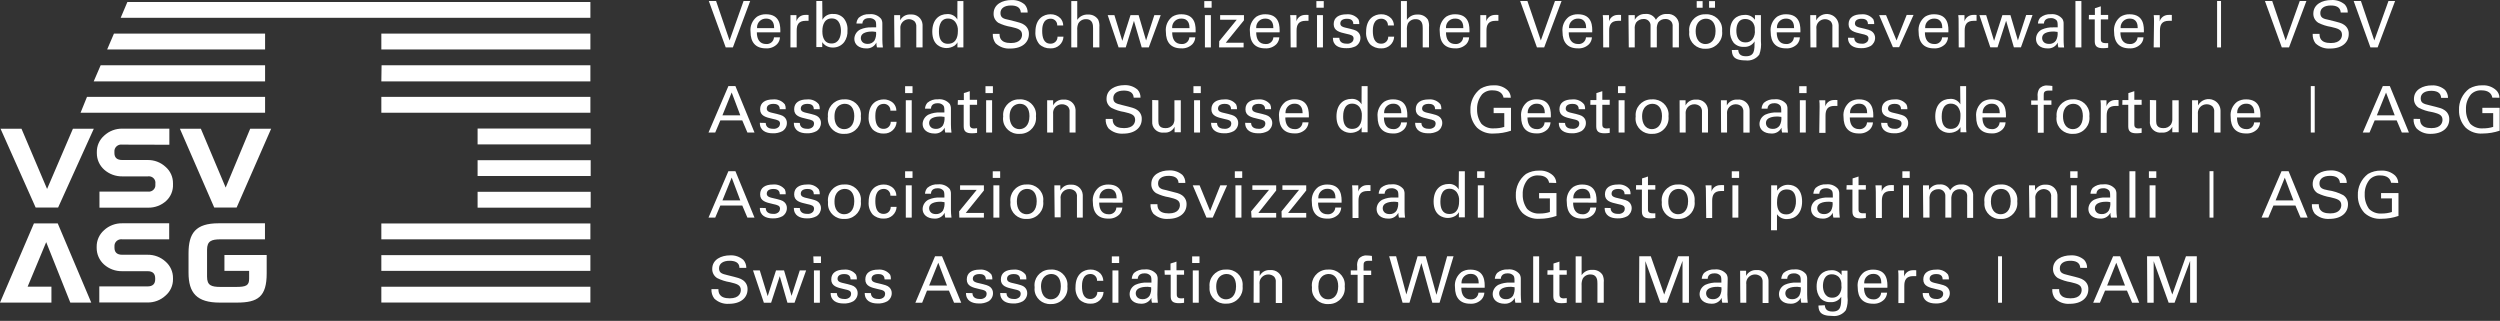 <?xml version="1.0" encoding="UTF-8" standalone="no"?><!DOCTYPE svg PUBLIC "-//W3C//DTD SVG 1.1//EN" "http://www.w3.org/Graphics/SVG/1.1/DTD/svg11.dtd"><svg width="100%" height="100%" viewBox="0 0 187 24" version="1.1" xmlns="http://www.w3.org/2000/svg" xmlns:xlink="http://www.w3.org/1999/xlink" xml:space="preserve" xmlns:serif="http://www.serif.com/" style="fill-rule:evenodd;clip-rule:evenodd;stroke-linejoin:round;stroke-miterlimit:2;"><rect x="0" y="0" width="187" height="24" fill="#333333" stroke="none"/><g id="VSV"><path d="M28.524,21.449l15.637,-0l-0,1.181l-15.637,-0l0,-1.181Zm0,-2.367l15.637,0l-0,1.181l-15.637,0l0,-1.181Zm0,-2.367l15.637,0l-0,1.186l-15.637,-0l0,-1.186Zm7.2,-2.366l8.459,-0l0,1.185l-8.459,0l0,-1.185Zm0,-2.367l8.459,-0l0,1.185l-8.459,0l0,-1.185Zm0,-2.367l8.459,0l0,1.186l-8.459,-0l0,-1.186Zm-29.218,-2.367l13.322,0l0,1.186l-13.803,0l0.481,-1.186Zm22.018,0l15.637,0l-0,1.186l-15.637,0l0,-1.186Zm-20.995,-2.366l12.299,-0l0,1.207l-12.819,-0l0.52,-1.207Zm21.013,-0l15.619,-0l-0,1.207l-15.637,-0l0.018,-1.207Zm-20.019,-2.367l11.305,-0l0,1.185l-11.813,0l0.508,-1.185Zm20.001,-0l15.637,-0l-0,1.185l-15.637,0l0,-1.185Zm-18.995,-2.367l34.632,-0l-0,1.186l-35.135,-0l0.503,-1.186Z" style="fill:#fff;"/><path d="M6.826,22.634l-1.567,0l-1.804,-4.523l-1.389,3.333l1.781,0l0,1.19l-3.847,0l2.538,-5.923l1.781,-0l2.507,5.923Zm13.122,-2.187c0,1.75 -0.659,2.187 -2.226,2.187l-1.287,0c-1.714,0 -2.333,-0.721 -2.333,-2.235l-0,-1.448c-0,-1.509 0.53,-2.249 2.248,-2.249l3.469,0l0,1.199l-3.308,-0c-0.695,-0 -1.024,0.123 -1.024,0.783l-0,2.012c-0,0.657 0.32,0.766 1.024,0.766l1.135,-0c0.766,-0 0.989,-0.105 0.989,-0.617l-0,-0.582l-1.848,0l-0,-1.19l3.161,0l0,1.374Zm-6.492,-10.819l2.569,5.897l1.675,0l2.582,-5.897l-1.567,0l-1.835,4.401l-1.857,-4.401l-1.567,0Zm-13.416,0l2.627,5.897l1.679,0l2.671,-5.897l-1.562,0l-1.933,4.506l-1.915,-4.506l-1.567,0Zm9.106,8.273c-0.28,-0.04 -0.54,0.15 -0.581,0.425c-0.006,0.042 -0.007,0.084 -0.003,0.126l0,0.079c0,0.35 0.197,0.525 0.584,0.525l1.892,-0c0.495,-0.008 0.974,0.172 1.336,0.503c0.368,0.316 0.575,0.775 0.566,1.255l-0,0.066c0.007,0.475 -0.2,0.928 -0.566,1.238c-0.362,0.333 -0.841,0.515 -1.336,0.508l-3.611,-0l0,-1.203l3.611,-0c0.383,-0 0.57,-0.184 0.57,-0.534l0,-0.066c0,-0.358 -0.187,-0.538 -0.57,-0.538l-1.892,0c-0.505,0.011 -0.994,-0.169 -1.367,-0.503c-0.352,-0.32 -0.551,-0.771 -0.548,-1.242l0,-0.079c-0.008,-0.471 0.192,-0.923 0.548,-1.238c0.368,-0.344 0.859,-0.531 1.367,-0.521l3.509,0l-0,1.199l-3.509,-0Zm-0,-7.083c-0.28,-0.043 -0.541,0.145 -0.585,0.42c-0.007,0.043 -0.008,0.088 -0.003,0.131l0,0.079c0,0.346 0.196,0.521 0.588,0.521l1.892,-0c0.495,-0.009 0.974,0.171 1.336,0.503c0.368,0.314 0.575,0.772 0.566,1.251l-0,0.066c0.022,0.467 -0.165,0.922 -0.513,1.242c-0.363,0.33 -0.841,0.51 -1.335,0.503l-3.652,0l0,-1.203l3.616,0c0.27,0.04 0.522,-0.142 0.563,-0.407c0.006,-0.042 0.007,-0.084 0.003,-0.126l-0,-0.066c0.035,-0.264 -0.153,-0.506 -0.421,-0.54c-0.048,-0.007 -0.097,-0.006 -0.145,0.002l-1.892,-0c-0.506,0.011 -0.997,-0.169 -1.372,-0.504c-0.352,-0.316 -0.551,-0.764 -0.548,-1.233l0,-0.079c-0.009,-0.47 0.192,-0.92 0.548,-1.233c0.369,-0.345 0.862,-0.533 1.372,-0.521l3.504,-0l0,1.203l-3.522,-0.009Z" style="fill:#fff;"/><path d="M54.819,3.547l-0.536,0l-1.264,-3.473l0.543,-0l1.008,2.953l1.049,-2.953l0.495,-0l-1.295,3.473Z" style="fill:#fff;fill-rule:nonzero;"/><path d="M56.612,2.418c0,0.504 0.201,0.876 0.703,0.876c0.298,0.021 0.555,-0.197 0.577,-0.488c0.004,-0.006 0.004,-0.01 0.004,-0.015l0.443,-0c-0.004,0.187 -0.079,0.367 -0.209,0.507c-0.219,0.224 -0.528,0.341 -0.844,0.319c-0.778,0 -1.146,-0.468 -1.146,-1.233c-0.052,-0.437 0.134,-0.868 0.487,-1.138c0.201,-0.123 0.432,-0.186 0.67,-0.179c1.105,-0 1.079,0.958 1.071,1.351l-1.756,0Zm1.295,-0.314c-0,-0.232 -0.041,-0.713 -0.606,-0.713c-0.365,-0.007 -0.666,0.28 -0.674,0.64c0,0.024 0,0.048 0.004,0.073l1.276,-0Z" style="fill:#fff;fill-rule:nonzero;"/><path d="M59.127,1.622c0,-0.166 0,-0.332 0,-0.49l0.447,0l-0,0.464c0.074,-0.264 0.308,-0.454 0.587,-0.477c0.105,-0.01 0.213,-0.01 0.32,0l0,0.438l-0.223,-0c-0.543,-0 -0.666,0.319 -0.666,0.73l0,1.26l-0.468,0l0.003,-1.925Z" style="fill:#fff;fill-rule:nonzero;"/><path d="M61.519,1.482c0.153,-0.292 0.469,-0.464 0.8,-0.437c0.294,-0.015 0.581,0.099 0.781,0.311c0.212,0.254 0.317,0.581 0.291,0.909c0.022,0.31 -0.06,0.618 -0.238,0.875c-0.201,0.269 -0.521,0.424 -0.86,0.416c-0.193,0.003 -0.383,-0.052 -0.547,-0.158c-0.096,-0.062 -0.182,-0.146 -0.242,-0.244l0,0.367l-0.442,-0l-0,-3.447l0.442,-0l0.015,1.408Zm0.696,-0.104c-0.703,-0 -0.703,0.809 -0.703,0.962c-0,0.153 -0,0.914 0.684,0.914c0.566,0 0.707,-0.547 0.707,-0.94c0,-0.241 -0.048,-0.936 -0.688,-0.936Z" style="fill:#fff;fill-rule:nonzero;"/><path d="M65.597,3.547c-0.03,-0.118 -0.045,-0.24 -0.045,-0.363c-0.138,0.284 -0.435,0.457 -0.755,0.438c-0.566,-0 -0.893,-0.311 -0.893,-0.709c0.004,-0.3 0.175,-0.573 0.446,-0.709c0.268,-0.116 0.558,-0.17 0.852,-0.157l0.335,-0c0,-0.298 0,-0.438 -0.089,-0.534c-0.119,-0.115 -0.283,-0.173 -0.447,-0.157c-0.446,-0 -0.491,0.31 -0.494,0.406l-0.447,0c0.011,-0.16 0.071,-0.313 0.175,-0.437c0.22,-0.188 0.502,-0.282 0.793,-0.263c0.342,-0.04 0.677,0.095 0.889,0.359c0.059,0.114 0.089,0.241 0.082,0.368l-0,1.155c-0,0.203 0.014,0.406 0.04,0.608l-0.442,-0.005Zm-0.316,-1.19c-0.187,0 -0.89,0 -0.89,0.49c0,0.158 0.097,0.438 0.506,0.438c0.209,0.007 0.402,-0.091 0.517,-0.258c0.101,-0.198 0.142,-0.42 0.116,-0.639c-0.082,-0.015 -0.164,-0.025 -0.249,-0.031Z" style="fill:#fff;fill-rule:nonzero;"/><path d="M66.884,1.408l-0,-0.276l0.446,0l0,0.39c0.145,-0.291 0.458,-0.464 0.789,-0.438c0.446,-0.041 0.845,0.283 0.885,0.723c0.004,0.033 0.004,0.067 0.004,0.1l0,1.64l-0.469,0l0,-1.535c0.015,-0.151 -0.033,-0.301 -0.13,-0.416c-0.123,-0.108 -0.283,-0.166 -0.446,-0.162c-0.361,0.02 -0.64,0.323 -0.618,0.677c0,0.014 0,0.027 0.004,0.041l-0,1.395l-0.446,0l-0.019,-2.139Z" style="fill:#fff;fill-rule:nonzero;"/><path d="M71.616,0.078l0.446,0c0,0 0,3.342 0,3.469l-0.446,0l0,-0.385c-0.048,0.101 -0.123,0.188 -0.216,0.254c-0.182,0.117 -0.394,0.179 -0.61,0.179c-0.327,0 -1.056,-0.17 -1.056,-1.229c-0,-0.919 0.535,-1.312 1.108,-1.312c0.316,-0.027 0.618,0.133 0.767,0.407l0.007,-1.383Zm-0.167,1.553c-0.131,-0.16 -0.331,-0.251 -0.54,-0.245c-0.677,0 -0.677,0.805 -0.677,0.967c0,0.438 0.112,0.923 0.677,0.923c0.741,-0 0.741,-0.783 0.741,-0.971c0.014,-0.241 -0.056,-0.479 -0.201,-0.674Z" style="fill:#fff;fill-rule:nonzero;"/><path d="M74.767,2.533c0,0.24 0.037,0.686 0.852,0.686c0.737,0 0.83,-0.437 0.83,-0.621c-0,-0.389 -0.32,-0.468 -0.815,-0.586c-0.335,-0.053 -0.659,-0.156 -0.96,-0.307c-0.231,-0.154 -0.364,-0.413 -0.353,-0.686c-0,-0.705 0.669,-1.015 1.335,-1.015c0.365,-0.019 0.726,0.103 0.997,0.341c0.145,0.165 0.22,0.378 0.216,0.595l-0.51,0c-0.026,-0.437 -0.394,-0.529 -0.744,-0.529c-0.487,-0 -0.781,0.214 -0.781,0.56c0,0.345 0.205,0.437 0.636,0.516c0.841,0.21 0.934,0.232 1.139,0.367c0.234,0.154 0.364,0.416 0.353,0.691c0,0.617 -0.491,1.086 -1.395,1.086c-0.409,0.028 -0.807,-0.117 -1.101,-0.399c-0.145,-0.203 -0.22,-0.45 -0.205,-0.699l0.506,-0Z" style="fill:#fff;fill-rule:nonzero;"/><path d="M79.079,1.907c0.018,-0.263 -0.182,-0.49 -0.45,-0.507c-0.015,-0.001 -0.026,-0.001 -0.037,-0.001c-0.637,0 -0.637,0.726 -0.637,0.91c0,0.495 0.123,0.958 0.614,0.958c0.283,0.013 0.521,-0.202 0.532,-0.48c0.004,-0.015 0.004,-0.03 0,-0.045l0.447,0c-0.019,0.503 -0.447,0.895 -0.96,0.877c-0.011,-0 -0.023,-0.001 -0.034,-0.002c-0.301,0.009 -0.595,-0.103 -0.811,-0.31c-0.212,-0.261 -0.32,-0.593 -0.294,-0.928c0,-1.001 0.629,-1.312 1.12,-1.312c0.283,-0.01 0.558,0.1 0.755,0.302c0.131,0.15 0.205,0.34 0.205,0.538l-0.45,-0Z" style="fill:#fff;fill-rule:nonzero;"/><path d="M80.132,0.078l0.446,0l0,1.409c0.175,-0.265 0.48,-0.417 0.8,-0.398c0.309,-0.021 0.606,0.127 0.77,0.385c0.074,0.177 0.104,0.369 0.086,0.56l-0,1.513l-0.473,0l0,-1.43c0,-0.215 0,-0.683 -0.524,-0.683c-0.242,-0.009 -0.465,0.117 -0.581,0.324c-0.067,0.161 -0.093,0.334 -0.078,0.507l0,1.282l-0.446,0l-0,-3.469Z" style="fill:#fff;fill-rule:nonzero;"/><path d="M83.357,1.132l0.592,1.925l0.613,-1.925l0.607,0l0.558,1.895l0.617,-1.895l0.477,0l-0.893,2.415l-0.528,0l-0.581,-1.986l-0.614,1.986l-0.535,0l-0.815,-2.415l0.502,0Z" style="fill:#fff;fill-rule:nonzero;"/><path d="M87.68,2.418c0,0.504 0.201,0.876 0.703,0.876c0.298,0.021 0.554,-0.197 0.577,-0.488c-0,-0.006 -0,-0.01 -0,-0.015l0.446,-0c-0.007,0.187 -0.082,0.367 -0.208,0.507c-0.22,0.224 -0.532,0.341 -0.848,0.319c-0.774,0 -1.142,-0.468 -1.142,-1.233c-0.052,-0.437 0.13,-0.868 0.483,-1.138c0.201,-0.123 0.435,-0.186 0.674,-0.179c1.104,-0 1.078,0.958 1.067,1.351l-1.752,0Zm1.295,-0.314c-0,-0.232 -0.038,-0.713 -0.607,-0.713c-0.364,-0.017 -0.673,0.262 -0.692,0.621c0,0.031 0,0.061 0.004,0.092l1.295,-0Z" style="fill:#fff;fill-rule:nonzero;"/><path d="M90.08,0.083l0.55,-0l0,0.494l-0.55,-0l-0,-0.494Zm0.048,1.049l0.446,0l0,2.415l-0.446,0l-0,-2.415Z" style="fill:#fff;fill-rule:nonzero;"/><path d="M91.199,3.079l1.31,-1.605l-1.243,-0l0,-0.342l1.782,0l0,0.386l-1.361,1.679l1.335,0l0,0.35l-1.834,0l0.011,-0.468Z" style="fill:#fff;fill-rule:nonzero;"/><path d="M93.964,2.418c-0,0.504 0.197,0.876 0.703,0.876c0.294,0.024 0.554,-0.192 0.58,-0.484c0,-0.006 0,-0.013 0,-0.019l0.446,-0c-0.011,0.187 -0.085,0.366 -0.212,0.507c-0.219,0.224 -0.532,0.341 -0.848,0.319c-0.774,0 -1.138,-0.468 -1.138,-1.233c-0.052,-0.437 0.13,-0.868 0.483,-1.138c0.201,-0.124 0.432,-0.186 0.67,-0.179c1.105,-0 1.075,0.958 1.068,1.351l-1.752,0Zm1.283,-0.314c0,-0.232 -0.037,-0.713 -0.61,-0.713c-0.365,-0.007 -0.666,0.28 -0.673,0.64c-0,0.024 -0,0.048 0.003,0.073l1.28,-0Z" style="fill:#fff;fill-rule:nonzero;"/><path d="M96.527,1.622c-0,-0.166 -0,-0.332 -0.023,-0.49l0.469,0l0,0.464c0.071,-0.265 0.309,-0.456 0.588,-0.477c0.104,-0.01 0.208,-0.01 0.316,0l0,0.438c-0.03,-0.004 -0.059,-0.004 -0.089,-0l-0.13,-0c-0.543,-0 -0.674,0.319 -0.674,0.73l0,1.26l-0.442,0l-0.015,-1.925Z" style="fill:#fff;fill-rule:nonzero;"/><path d="M98.465,0.083l0.551,-0l-0,0.494l-0.551,-0l0,-0.494Zm0.048,1.049l0.443,0l0,2.415l-0.443,0l0,-2.415Z" style="fill:#fff;fill-rule:nonzero;"/><path d="M100.184,2.83c-0,0.184 0.093,0.437 0.535,0.437c0.168,0.024 0.332,-0.034 0.447,-0.153c0.052,-0.065 0.082,-0.145 0.082,-0.227c-0,-0.236 -0.175,-0.28 -0.543,-0.359c-0.514,-0.118 -0.945,-0.219 -0.945,-0.722c-0,-0.503 0.39,-0.735 0.959,-0.735c0.346,-0.035 0.681,0.107 0.893,0.376c0.049,0.112 0.067,0.234 0.064,0.355l-0.447,-0c0,-0.368 -0.312,-0.398 -0.476,-0.398c-0.067,-0 -0.499,-0 -0.499,0.35c0,0.218 0.216,0.271 0.346,0.306c0.681,0.157 0.83,0.197 0.975,0.332c0.123,0.115 0.19,0.273 0.186,0.438c0,0.246 -0.123,0.476 -0.331,0.612c-0.223,0.119 -0.476,0.176 -0.733,0.162c-0.55,0.009 -0.997,-0.192 -0.997,-0.774l0.484,-0Z" style="fill:#fff;fill-rule:nonzero;"/><path d="M103.815,1.907c0.018,-0.263 -0.186,-0.49 -0.454,-0.507c-0.011,-0.001 -0.022,-0.001 -0.034,-0.001c-0.64,0 -0.64,0.726 -0.64,0.91c0,0.495 0.127,0.958 0.618,0.958c0.283,0.013 0.521,-0.202 0.532,-0.48c0,-0.015 0,-0.03 0,-0.045l0.446,0c-0.018,0.503 -0.446,0.895 -0.959,0.877c-0.012,-0 -0.023,-0.001 -0.034,-0.002c-0.301,0.01 -0.595,-0.102 -0.811,-0.31c-0.216,-0.261 -0.32,-0.593 -0.294,-0.928c0,-1.001 0.629,-1.312 1.12,-1.312c0.283,-0.01 0.558,0.1 0.755,0.302c0.13,0.15 0.205,0.34 0.205,0.538l-0.45,-0Z" style="fill:#fff;fill-rule:nonzero;"/><path d="M104.789,0.078l0.447,0l-0,1.409c0.175,-0.264 0.476,-0.416 0.796,-0.398c0.312,-0.022 0.61,0.126 0.778,0.385c0.07,0.177 0.1,0.369 0.078,0.56l-0,1.513l-0.469,0l-0,-1.43c-0,-0.215 -0,-0.683 -0.528,-0.683c-0.242,-0.009 -0.465,0.117 -0.581,0.324c-0.063,0.162 -0.089,0.335 -0.074,0.507l-0,1.282l-0.447,0l0,-3.469Z" style="fill:#fff;fill-rule:nonzero;"/><path d="M108.16,2.418c-0,0.504 0.201,0.876 0.707,0.876c0.294,0.021 0.554,-0.197 0.576,-0.488c0,-0.006 0,-0.01 0,-0.015l0.447,-0c-0.008,0.187 -0.082,0.367 -0.208,0.507c-0.224,0.224 -0.532,0.341 -0.849,0.319c-0.773,0 -1.138,-0.468 -1.138,-1.233c-0.052,-0.436 0.13,-0.867 0.48,-1.138c0.201,-0.123 0.435,-0.186 0.673,-0.179c1.105,-0 1.075,0.958 1.068,1.351l-1.756,0Zm1.298,-0.314c0,-0.232 -0.037,-0.713 -0.606,-0.713c-0.365,-0.017 -0.677,0.262 -0.692,0.621c-0.004,0.031 -0,0.061 -0,0.092l1.298,-0Z" style="fill:#fff;fill-rule:nonzero;"/><path d="M110.727,1.622c-0,-0.166 -0,-0.332 -0,-0.49l0.446,0l0,0.464c0.075,-0.264 0.309,-0.454 0.588,-0.477c0.104,-0.01 0.212,-0.01 0.32,0l0,0.438l-0.223,-0c-0.543,-0 -0.67,0.319 -0.67,0.73l0,1.26l-0.465,0l0.004,-1.925Z" style="fill:#fff;fill-rule:nonzero;"/><path d="M115.504,3.547l-0.54,0l-1.257,-3.473l0.543,-0l1.004,2.953l1.057,-2.953l0.495,-0l-1.302,3.473Z" style="fill:#fff;fill-rule:nonzero;"/><path d="M117.342,2.418c-0,0.504 0.2,0.876 0.71,0.876c0.294,0.021 0.554,-0.197 0.577,-0.488c-0,-0.006 -0,-0.01 -0,-0.015l0.446,-0c-0.007,0.187 -0.082,0.366 -0.208,0.507c-0.223,0.225 -0.536,0.342 -0.852,0.319c-0.77,0 -1.139,-0.468 -1.139,-1.233c-0.052,-0.437 0.131,-0.868 0.484,-1.138c0.201,-0.123 0.435,-0.186 0.673,-0.179c1.102,-0 1.079,0.958 1.064,1.351l-1.755,0Zm1.302,-0.314c-0,-0.232 -0.041,-0.713 -0.611,-0.713c-0.364,-0.007 -0.665,0.277 -0.669,0.635c-0.004,0.026 -0,0.052 -0,0.078l1.28,-0Z" style="fill:#fff;fill-rule:nonzero;"/><path d="M119.912,1.622c0,-0.166 0,-0.332 -0.026,-0.49l0.469,0l-0,0.464c0.074,-0.264 0.309,-0.454 0.588,-0.477c0.104,-0.01 0.208,-0.01 0.312,0l0,0.438l-0.216,-0c-0.543,-0 -0.673,0.319 -0.673,0.73l0,1.26l-0.446,0l-0.008,-1.925Z" style="fill:#fff;fill-rule:nonzero;"/><path d="M121.813,1.452l0,-0.32l0.469,0l-0,0.35c0.149,-0.281 0.454,-0.452 0.778,-0.437c0.334,-0.04 0.658,0.136 0.803,0.437c0.168,-0.288 0.487,-0.458 0.826,-0.437c0.45,-0.041 0.852,0.285 0.893,0.728c0.004,0.049 0.004,0.098 -0,0.147l-0,1.627l-0.469,0l0,-1.548c0.015,-0.129 -0.015,-0.258 -0.085,-0.368c-0.108,-0.142 -0.287,-0.221 -0.466,-0.21c-0.208,-0.005 -0.405,0.089 -0.528,0.254c-0.082,0.161 -0.119,0.341 -0.104,0.521l0,1.351l-0.469,0l0,-1.596c0.026,-0.268 -0.175,-0.504 -0.446,-0.53c-0.03,-0.003 -0.06,-0.003 -0.093,0c-0.212,-0.001 -0.409,0.097 -0.54,0.263c-0.085,0.149 -0.122,0.319 -0.104,0.49l0,1.373l-0.446,0l-0.019,-2.095Z" style="fill:#fff;fill-rule:nonzero;"/><path d="M127.606,1.067c0.643,-0.028 1.186,0.46 1.212,1.089c0.004,0.06 0,0.12 -0.003,0.18c0.074,0.648 -0.402,1.232 -1.061,1.305c-0.063,0.007 -0.126,0.01 -0.189,0.007c-0.64,0.03 -1.183,-0.456 -1.217,-1.086c0,-0.059 0,-0.119 0.008,-0.178c-0.082,-0.643 0.379,-1.229 1.034,-1.31c0.071,-0.009 0.145,-0.011 0.216,-0.007Zm-0.03,2.227c0.346,-0 0.748,-0.25 0.748,-0.976c-0,-0.599 -0.287,-0.919 -0.718,-0.919c-0.294,0 -0.77,0.184 -0.77,0.941c-0,0.494 0.219,0.954 0.74,0.954Zm-0.662,-3.207l0.442,-0l0,0.49l-0.442,-0l-0,-0.49Zm0.926,-0l0.443,-0l-0,0.49l-0.443,-0l0,-0.49Z" style="fill:#fff;fill-rule:nonzero;"/><path d="M130.02,3.735c0.022,0.267 0.138,0.473 0.573,0.473c0.644,0 0.651,-0.437 0.651,-1.116c-0.164,0.279 -0.48,0.44 -0.807,0.412c-0.283,0.018 -0.562,-0.092 -0.755,-0.298c-0.194,-0.251 -0.291,-0.561 -0.276,-0.875c0,-0.818 0.488,-1.216 1.09,-1.216c0.309,-0.023 0.603,0.117 0.774,0.367l0,-0.35l0.447,0l-0,1.947c0.037,0.339 -0.004,0.682 -0.12,1.002c-0.234,0.321 -0.628,0.489 -1.026,0.437c-0.982,0 -1.009,-0.437 -1.031,-0.778l0.48,-0.005Zm1.072,-0.809c0.145,-0.202 0.2,-0.449 0.167,-0.691c0.022,-0.218 -0.045,-0.436 -0.19,-0.604c-0.137,-0.138 -0.331,-0.214 -0.528,-0.21c-0.584,0 -0.662,0.578 -0.662,0.875c-0,0.372 0.115,0.875 0.677,0.875c0.208,0.015 0.413,-0.078 0.536,-0.245Z" style="fill:#fff;fill-rule:nonzero;"/><path d="M132.9,2.418c-0,0.504 0.2,0.876 0.703,0.876c0.297,0.021 0.558,-0.197 0.58,-0.488c0,-0.006 0,-0.01 0,-0.015l0.446,-0c-0.007,0.185 -0.074,0.364 -0.197,0.507c-0.219,0.224 -0.528,0.341 -0.844,0.319c-0.778,0 -1.142,-0.468 -1.142,-1.233c-0.052,-0.436 0.13,-0.867 0.483,-1.138c0.201,-0.123 0.432,-0.186 0.67,-0.179c1.105,-0 1.079,0.958 1.071,1.351l-1.77,0Zm1.298,-0.314c-0,-0.232 -0.037,-0.713 -0.606,-0.713c-0.369,-0.007 -0.67,0.28 -0.678,0.64c0,0.024 0.004,0.048 0.004,0.073l1.28,-0Z" style="fill:#fff;fill-rule:nonzero;"/><path d="M135.407,1.408l-0,-0.276l0.446,0l0,0.39c0.224,-0.43 0.759,-0.601 1.198,-0.38c0.294,0.147 0.48,0.441 0.484,0.765l-0,1.64l-0.473,0l0,-1.535c0.019,-0.15 -0.029,-0.3 -0.126,-0.416c-0.123,-0.108 -0.283,-0.166 -0.446,-0.162c-0.361,0.015 -0.644,0.314 -0.629,0.669c0.004,0.017 0.004,0.033 0.007,0.049l0,1.395l-0.446,0l-0.015,-2.139Z" style="fill:#fff;fill-rule:nonzero;"/><path d="M138.699,2.83c0,0.184 0.093,0.437 0.54,0.437c0.164,0.024 0.327,-0.034 0.443,-0.153c0.052,-0.065 0.081,-0.145 0.081,-0.227c0,-0.236 -0.174,-0.28 -0.539,-0.359c-0.517,-0.118 -0.949,-0.219 -0.949,-0.722c0,-0.503 0.391,-0.735 0.964,-0.735c0.342,-0.035 0.677,0.107 0.889,0.376c0.048,0.112 0.071,0.234 0.063,0.355l-0.469,-0c0,-0.368 -0.312,-0.398 -0.476,-0.398c-0.067,-0 -0.498,-0 -0.498,0.35c-0,0.218 0.219,0.271 0.346,0.306c0.681,0.157 0.829,0.197 0.974,0.332c0.123,0.114 0.19,0.273 0.19,0.438c0,0.246 -0.126,0.477 -0.335,0.612c-0.223,0.119 -0.476,0.176 -0.729,0.162c-0.498,0 -0.967,-0.201 -0.963,-0.783l0.468,0.009Z" style="fill:#fff;fill-rule:nonzero;"/><path d="M140.56,1.132l0.517,0l0.785,1.895l0.759,-1.912l0.513,0l-1.079,2.415l-0.465,-0l-1.03,-2.398Z" style="fill:#fff;fill-rule:nonzero;"/><path d="M143.982,2.418c0,0.504 0.201,0.876 0.711,0.876c0.294,0.021 0.55,-0.195 0.573,-0.484c-0,-0.007 -0,-0.013 -0,-0.019l0.446,-0c-0.011,0.187 -0.082,0.366 -0.208,0.507c-0.223,0.224 -0.536,0.34 -0.852,0.319c-0.774,0 -1.139,-0.468 -1.139,-1.233c-0.052,-0.437 0.131,-0.868 0.484,-1.138c0.201,-0.124 0.439,-0.186 0.677,-0.179c1.101,-0 1.079,0.958 1.064,1.351l-1.756,0Zm1.302,-0.314c0,-0.232 -0.041,-0.713 -0.61,-0.713c-0.364,-0.007 -0.666,0.277 -0.67,0.635c-0.003,0.026 0,0.052 0,0.078l1.28,-0Z" style="fill:#fff;fill-rule:nonzero;"/><path d="M146.504,1.622c0,-0.166 0,-0.332 -0.026,-0.49l0.465,0l0,0.464c0.079,-0.264 0.313,-0.454 0.588,-0.477c0.108,-0.01 0.212,-0.01 0.316,0l0,0.438c-0.029,-0.004 -0.059,-0.004 -0.089,-0l-0.126,-0c-0.543,-0 -0.674,0.319 -0.674,0.73l0,1.26l-0.446,0l-0.008,-1.925Z" style="fill:#fff;fill-rule:nonzero;"/><path d="M148.565,1.132l0.592,1.925l0.621,-1.925l0.603,0l0.558,1.895l0.618,-1.903l0.476,-0l-0.867,2.414l-0.528,0l-0.581,-1.986l-0.64,1.986l-0.543,0l-0.814,-2.406l0.505,0Z" style="fill:#fff;fill-rule:nonzero;"/><path d="M153.964,3.547c-0.034,-0.118 -0.049,-0.24 -0.045,-0.363c-0.138,0.284 -0.439,0.457 -0.759,0.438c-0.566,-0 -0.867,-0.311 -0.867,-0.709c0,-0.3 0.171,-0.575 0.447,-0.709c0.264,-0.114 0.55,-0.168 0.84,-0.157l0.335,-0c0,-0.298 0,-0.438 -0.089,-0.534c-0.119,-0.115 -0.283,-0.173 -0.447,-0.157c-0.446,-0 -0.491,0.31 -0.494,0.406l-0.447,0c0.008,-0.16 0.067,-0.313 0.171,-0.437c0.22,-0.188 0.506,-0.282 0.797,-0.263c0.334,-0.035 0.662,0.1 0.866,0.359c0.064,0.113 0.093,0.24 0.086,0.368l-0,1.155c-0,0.039 -0,0.363 0.037,0.608l-0.431,-0.005Zm-0.32,-1.19c-0.186,0 -0.893,0 -0.893,0.49c-0,0.158 0.096,0.438 0.513,0.438c0.208,0.013 0.409,-0.085 0.525,-0.258c0.104,-0.197 0.145,-0.419 0.119,-0.639c-0.086,-0.016 -0.175,-0.026 -0.264,-0.031Z" style="fill:#fff;fill-rule:nonzero;"/><rect x="155.243" y="0.078" width="0.445" height="3.469" style="fill:#fff;"/><path d="M156.251,1.119l0.447,0l-0,-0.503l0.443,-0.144l-0,0.647l0.55,0l0,0.333l-0.55,-0l-0,1.448c-0,0.122 -0,0.324 0.331,0.324c0.07,0.007 0.145,0.007 0.219,-0l0,0.35c-0.126,0.02 -0.253,0.03 -0.379,0.03c-0.424,0 -0.625,-0.122 -0.625,-0.516l-0,-1.636l-0.443,-0l0.007,-0.333Z" style="fill:#fff;fill-rule:nonzero;"/><path d="M158.606,2.418c0,0.504 0.201,0.876 0.704,0.876c0.297,0.021 0.554,-0.197 0.58,-0.488c-0,-0.006 -0,-0.01 -0,-0.015l0.443,-0c-0.004,0.187 -0.079,0.367 -0.209,0.507c-0.219,0.224 -0.528,0.341 -0.844,0.319c-0.774,0 -1.146,-0.468 -1.146,-1.233c-0.052,-0.437 0.134,-0.868 0.487,-1.138c0.201,-0.123 0.436,-0.186 0.67,-0.179c1.105,-0 1.079,0.958 1.071,1.351l-1.756,0Zm1.295,-0.314c0,-0.232 -0.033,-0.713 -0.603,-0.713c-0.368,-0.007 -0.669,0.28 -0.677,0.64c0,0.024 0,0.048 0.004,0.073l1.276,-0Z" style="fill:#fff;fill-rule:nonzero;"/><path d="M161.121,1.622c0,-0.166 0,-0.332 -0.022,-0.49l0.446,0l0,0.464c0.075,-0.264 0.309,-0.454 0.588,-0.477c0.108,-0.01 0.216,-0.01 0.32,0l0,0.438l-0.223,-0c-0.543,-0 -0.666,0.319 -0.666,0.73l-0,1.26l-0.469,0l0.026,-1.925Z" style="fill:#fff;fill-rule:nonzero;"/><rect x="165.839" y="0.074" width="0.294" height="3.474" style="fill:#fff;"/><path d="M171.218,3.547l-0.539,0l-1.262,-3.473l0.544,-0l1.008,2.953l1.053,-2.953l0.498,-0l-1.302,3.473Z" style="fill:#fff;fill-rule:nonzero;"/><path d="M173.502,2.533c0,0.24 0.034,0.686 0.848,0.686c0.737,0 0.83,-0.437 0.83,-0.621c0,-0.389 -0.32,-0.468 -0.815,-0.586c-0.334,-0.052 -0.658,-0.156 -0.956,-0.307c-0.238,-0.149 -0.379,-0.41 -0.372,-0.686c0,-0.705 0.681,-1.015 1.336,-1.015c0.376,-0.027 0.744,0.096 1.027,0.341c0.141,0.165 0.219,0.378 0.212,0.595l-0.525,0c-0.026,-0.437 -0.398,-0.529 -0.744,-0.529c-0.491,-0 -0.785,0.214 -0.785,0.56c0,0.345 0.205,0.437 0.636,0.516c0.845,0.21 0.938,0.232 1.142,0.367c0.231,0.154 0.365,0.416 0.35,0.691c0,0.617 -0.487,1.086 -1.391,1.086c-0.41,0.028 -0.811,-0.117 -1.102,-0.399c-0.148,-0.203 -0.219,-0.45 -0.204,-0.699l0.513,-0Z" style="fill:#fff;fill-rule:nonzero;"/><path d="M177.847,3.547l-0.539,0l-1.254,-3.473l0.543,-0l1.001,2.953l1.06,-2.953l0.495,-0l-1.306,3.473Z" style="fill:#fff;fill-rule:nonzero;"/><path d="M54.484,6.439l0.525,0l1.428,3.474l-0.531,-0l-0.384,-0.906l-1.64,0l-0.383,0.906l-0.503,-0l1.488,-3.474Zm-0.446,2.187l1.336,0l-0.644,-1.71l-0.692,1.71Z" style="fill:#fff;fill-rule:nonzero;"/><path d="M57.278,9.195c0,0.184 0.097,0.438 0.54,0.438c0.167,0.023 0.331,-0.034 0.446,-0.154c0.052,-0.065 0.078,-0.145 0.082,-0.227c-0,-0.236 -0.175,-0.28 -0.539,-0.359c-0.518,-0.118 -0.949,-0.218 -0.949,-0.721c-0,-0.504 0.391,-0.735 0.96,-0.735c0.346,-0.036 0.681,0.107 0.893,0.376c0.048,0.112 0.067,0.233 0.059,0.354l-0.443,0c0,-0.367 -0.312,-0.398 -0.476,-0.398c-0.067,-0 -0.498,-0 -0.498,0.35c-0,0.219 0.215,0.271 0.346,0.306c0.68,0.158 0.829,0.197 0.974,0.333c0.123,0.114 0.19,0.272 0.186,0.437c0.004,0.247 -0.122,0.477 -0.331,0.613c-0.223,0.119 -0.476,0.175 -0.733,0.162c-0.498,-0 -0.963,-0.202 -0.959,-0.784l0.442,0.009Z" style="fill:#fff;fill-rule:nonzero;"/><path d="M59.827,9.195c-0,0.184 0.093,0.438 0.539,0.438c0.164,0.023 0.331,-0.034 0.446,-0.154c0.049,-0.065 0.079,-0.145 0.079,-0.227c-0,-0.236 -0.175,-0.28 -0.54,-0.359c-0.517,-0.118 -0.948,-0.218 -0.948,-0.721c-0,-0.504 0.394,-0.735 0.963,-0.735c0.342,-0.036 0.681,0.107 0.889,0.376c0.049,0.112 0.071,0.233 0.063,0.354l-0.446,0c0,-0.367 -0.309,-0.398 -0.476,-0.398c-0.067,-0 -0.499,-0 -0.499,0.35c0,0.219 0.22,0.271 0.35,0.306c0.681,0.158 0.826,0.197 0.975,0.333c0.122,0.114 0.189,0.272 0.186,0.437c-0,0.247 -0.123,0.477 -0.335,0.613c-0.223,0.119 -0.476,0.175 -0.729,0.162c-0.499,-0 -0.968,-0.202 -0.964,-0.784l0.447,0.009Z" style="fill:#fff;fill-rule:nonzero;"/><path d="M63.19,7.432c0.636,-0.028 1.179,0.457 1.209,1.085c-0,0.061 -0,0.123 -0.008,0.184c0.078,0.645 -0.394,1.23 -1.049,1.305c-0.067,0.008 -0.13,0.01 -0.193,0.007c-0.64,0.038 -1.191,-0.442 -1.228,-1.072c-0.007,-0.076 -0.004,-0.152 0.008,-0.227c-0.064,-0.645 0.42,-1.217 1.075,-1.279c0.059,-0.005 0.122,-0.006 0.186,-0.003Zm-0.034,2.227c0.35,-0 0.744,-0.249 0.744,-0.976c0,-0.599 -0.279,-0.919 -0.71,-0.919c-0.294,0 -0.77,0.184 -0.77,0.941c-0.012,0.494 0.204,0.954 0.729,0.954l0.007,-0Z" style="fill:#fff;fill-rule:nonzero;"/><path d="M66.601,8.277c0.019,-0.261 -0.182,-0.487 -0.446,-0.507c-0.011,-0.001 -0.026,-0.001 -0.041,-0.001c-0.64,-0 -0.64,0.726 -0.64,0.91c-0,0.494 0.123,0.958 0.614,0.958c0.283,0.012 0.521,-0.203 0.536,-0.48c-0,-0.015 -0,-0.03 -0,-0.045l0.442,0c-0.018,0.502 -0.446,0.895 -0.956,0.877c-0.015,-0 -0.026,-0.001 -0.037,-0.002c-0.298,0.01 -0.592,-0.103 -0.804,-0.311c-0.215,-0.261 -0.32,-0.592 -0.294,-0.927c0,-1.002 0.622,-1.312 1.113,-1.312c0.283,-0.011 0.562,0.099 0.755,0.301c0.134,0.15 0.205,0.341 0.205,0.539l-0.447,-0Z" style="fill:#fff;fill-rule:nonzero;"/><path d="M67.702,6.448l0.555,-0l-0,0.516l-0.555,-0l0,-0.516Zm0.052,1.05l0.443,-0l0,2.415l-0.443,-0l0,-2.415Z" style="fill:#fff;fill-rule:nonzero;"/><path d="M70.705,9.913c-0.03,-0.119 -0.045,-0.241 -0.045,-0.363c-0.138,0.284 -0.435,0.457 -0.755,0.437c-0.566,0 -0.893,-0.311 -0.893,-0.709c0.004,-0.299 0.175,-0.573 0.446,-0.708c0.268,-0.116 0.558,-0.17 0.852,-0.158l0.331,0c0,-0.297 0,-0.437 -0.089,-0.534c-0.108,-0.11 -0.264,-0.167 -0.42,-0.157c-0.469,-0 -0.491,0.31 -0.495,0.407l-0.447,-0c0.008,-0.161 0.071,-0.314 0.175,-0.438c0.22,-0.187 0.503,-0.282 0.793,-0.262c0.338,-0.04 0.673,0.093 0.889,0.354c0.059,0.115 0.089,0.243 0.082,0.372l-0,1.155c-0,0.203 0.015,0.406 0.041,0.608l-0.465,-0.004Zm-0.317,-1.199c-0.186,0 -0.889,0 -0.889,0.49c0,0.157 0.097,0.437 0.506,0.437c0.209,0.011 0.409,-0.087 0.525,-0.258c0.1,-0.197 0.141,-0.419 0.119,-0.639c-0.086,-0.015 -0.175,-0.025 -0.261,-0.03Z" style="fill:#fff;fill-rule:nonzero;"/><path d="M71.65,7.484l0.446,0l-0,-0.52l0.443,-0.144l-0,0.647l0.547,-0l-0,0.372l-0.547,-0l-0,1.448c-0,0.123 -0,0.324 0.327,0.324c0.074,-0 0.149,-0.008 0.22,-0.022l-0,0.35c-0.127,0.02 -0.253,0.031 -0.38,0.031c-0.42,-0 -0.621,-0.123 -0.621,-0.517l-0,-1.614l-0.447,-0l0.012,-0.355Z" style="fill:#fff;fill-rule:nonzero;"/><path d="M73.714,6.448l0.555,-0l-0,0.516l-0.555,-0l0,-0.516Zm0.049,1.05l0.446,-0l0,2.415l-0.446,-0l-0,-2.415Z" style="fill:#fff;fill-rule:nonzero;"/><path d="M76.285,7.432c0.64,-0.028 1.183,0.46 1.213,1.09c0.003,0.06 -0,0.119 -0.008,0.179c0.075,0.648 -0.398,1.233 -1.06,1.306c-0.059,0.007 -0.123,0.009 -0.186,0.006c-0.64,0.033 -1.183,-0.448 -1.216,-1.076c-0.004,-0.074 -0,-0.149 0.011,-0.223c-0.067,-0.642 0.413,-1.214 1.064,-1.278c0.059,-0.006 0.122,-0.007 0.182,-0.004Zm-0.026,2.227c0.346,-0 0.744,-0.249 0.744,-0.976c-0,-0.599 -0.286,-0.919 -0.718,-0.919c-0.294,0 -0.766,0.184 -0.766,0.941c-0,0.494 0.212,0.954 0.74,0.954Z" style="fill:#fff;fill-rule:nonzero;"/><path d="M78.327,9.913l0,-2.415l0.447,-0l-0,0.389c0.145,-0.291 0.457,-0.464 0.788,-0.437c0.447,-0.042 0.845,0.282 0.886,0.722c0.004,0.033 0.004,0.066 0.004,0.1l-0,1.641l-0.447,-0l0,-1.536c0.019,-0.151 -0.03,-0.302 -0.13,-0.416c-0.123,-0.108 -0.283,-0.166 -0.446,-0.161c-0.361,-0.003 -0.659,0.283 -0.659,0.638c-0.004,0.028 0,0.056 0.004,0.083l-0,1.392l-0.447,-0Z" style="fill:#fff;fill-rule:nonzero;"/><path d="M83.227,8.898c-0,0.24 0.041,0.686 0.856,0.686c0.732,0 0.825,-0.437 0.825,-0.621c0,-0.389 -0.319,-0.468 -0.814,-0.586c-0.335,-0.051 -0.659,-0.156 -0.96,-0.311c-0.238,-0.148 -0.376,-0.407 -0.365,-0.682c0,-0.704 0.681,-1.015 1.336,-1.015c0.361,-0.018 0.718,0.104 0.989,0.341c0.146,0.166 0.224,0.378 0.216,0.595l-0.509,0c-0.026,-0.437 -0.395,-0.529 -0.741,-0.529c-0.491,-0 -0.785,0.214 -0.785,0.56c0,0.345 0.205,0.415 0.636,0.516c0.841,0.21 0.934,0.232 1.143,0.367c0.23,0.155 0.364,0.417 0.349,0.692c0,0.617 -0.491,1.085 -1.395,1.085c-0.405,0.029 -0.807,-0.116 -1.097,-0.399c-0.149,-0.202 -0.224,-0.45 -0.205,-0.699l0.521,-0Z" style="fill:#fff;fill-rule:nonzero;"/><path d="M86.646,7.498l-0,1.553c-0,0.236 0.052,0.533 0.521,0.533c0.227,0.016 0.446,-0.087 0.58,-0.271c0.074,-0.133 0.112,-0.285 0.1,-0.437l0,-1.378l0.477,-0c-0,-0 -0,2.279 -0,2.397l-0.465,-0l-0,-0.416c-0.138,0.298 -0.454,0.474 -0.785,0.438c-0.432,0.057 -0.83,-0.241 -0.886,-0.665c-0.007,-0.051 -0.007,-0.102 -0.003,-0.153l-0,-1.619l0.461,0.018Z" style="fill:#fff;fill-rule:nonzero;"/><path d="M89.269,6.448l0.55,-0l0,0.516l-0.55,-0l-0,-0.516Zm0.048,1.05l0.446,-0l0,2.415l-0.446,-0l-0,-2.415Z" style="fill:#fff;fill-rule:nonzero;"/><path d="M91.036,9.195c-0,0.184 0.093,0.438 0.539,0.438c0.164,0.023 0.331,-0.034 0.447,-0.154c0.048,-0.065 0.078,-0.145 0.078,-0.227c-0,-0.236 -0.171,-0.28 -0.54,-0.359c-0.513,-0.118 -0.948,-0.218 -0.948,-0.721c-0,-0.504 0.394,-0.735 0.963,-0.735c0.342,-0.036 0.681,0.107 0.889,0.376c0.049,0.112 0.071,0.233 0.064,0.354l-0.447,0c0,-0.367 -0.309,-0.398 -0.476,-0.398c-0.067,-0 -0.499,-0 -0.499,0.35c0,0.219 0.22,0.271 0.35,0.306c0.681,0.158 0.826,0.197 0.975,0.333c0.123,0.114 0.19,0.272 0.186,0.437c0.004,0.247 -0.123,0.477 -0.335,0.613c-0.223,0.119 -0.476,0.175 -0.729,0.162c-0.499,-0 -0.967,-0.202 -0.964,-0.784l0.447,0.009Z" style="fill:#fff;fill-rule:nonzero;"/><path d="M93.584,9.195c0,0.184 0.093,0.438 0.54,0.438c0.163,0.023 0.331,-0.034 0.442,-0.154c0.052,-0.065 0.082,-0.145 0.082,-0.227c0,-0.236 -0.175,-0.28 -0.539,-0.359c-0.517,-0.118 -0.949,-0.218 -0.949,-0.721c-0,-0.504 0.391,-0.735 0.964,-0.735c0.342,-0.036 0.677,0.107 0.889,0.376c0.048,0.112 0.07,0.233 0.063,0.354l-0.447,0c0,-0.367 -0.312,-0.398 -0.476,-0.398c-0.067,-0 -0.498,-0 -0.498,0.35c-0,0.219 0.219,0.271 0.346,0.306c0.681,0.158 0.829,0.197 0.974,0.333c0.123,0.114 0.19,0.272 0.19,0.437c0,0.246 -0.126,0.476 -0.335,0.613c-0.223,0.119 -0.476,0.175 -0.729,0.162c-0.498,-0 -0.967,-0.202 -0.963,-0.784l0.446,0.009Z" style="fill:#fff;fill-rule:nonzero;"/><path d="M96.14,8.784c-0,0.503 0.201,0.875 0.703,0.875c0.294,0.027 0.558,-0.188 0.584,-0.479c0.004,-0.009 0.004,-0.019 0.004,-0.028l0.446,-0c-0.011,0.187 -0.085,0.366 -0.212,0.507c-0.219,0.224 -0.528,0.341 -0.844,0.319c-0.774,0 -1.146,-0.468 -1.146,-1.234c-0.052,-0.436 0.134,-0.867 0.487,-1.137c0.201,-0.123 0.435,-0.186 0.674,-0.179c1.097,-0 1.075,0.958 1.067,1.351l-1.763,0.005Zm1.295,-0.315c-0,-0.232 -0.041,-0.713 -0.607,-0.713c-0.364,-0.007 -0.666,0.28 -0.673,0.64c-0,0.024 -0,0.049 0.003,0.073l1.277,-0Z" style="fill:#fff;fill-rule:nonzero;"/><path d="M101.85,6.443l0.447,0c-0,0 -0,3.321 -0,3.448l-0.447,-0l0,-0.385c-0.052,0.099 -0.126,0.186 -0.215,0.253c-0.183,0.117 -0.395,0.179 -0.61,0.18c-0.328,-0 -1.057,-0.171 -1.057,-1.229c0,-0.919 0.536,-1.313 1.109,-1.313c0.316,-0.027 0.617,0.134 0.766,0.407l0.007,-1.361Zm-0.167,1.554c-0.134,-0.161 -0.335,-0.252 -0.543,-0.246c-0.673,0 -0.673,0.805 -0.673,0.967c-0,0.438 0.111,0.923 0.673,0.923c0.725,0 0.725,-0.783 0.725,-0.971c0.019,-0.238 -0.044,-0.476 -0.182,-0.673Z" style="fill:#fff;fill-rule:nonzero;"/><path d="M103.517,8.784c0,0.503 0.201,0.875 0.703,0.875c0.298,0.022 0.555,-0.196 0.581,-0.488c-0,-0.005 -0,-0.01 -0,-0.015l0.442,-0c-0.011,0.188 -0.085,0.367 -0.212,0.507c-0.219,0.225 -0.528,0.342 -0.844,0.32c-0.778,-0 -1.142,-0.469 -1.142,-1.234c-0.052,-0.437 0.134,-0.868 0.487,-1.138c0.197,-0.123 0.432,-0.186 0.666,-0.179c1.105,0 1.079,0.958 1.068,1.352l-1.749,-0Zm1.302,-0.315c0,-0.232 -0.041,-0.713 -0.61,-0.713c-0.368,-0.007 -0.67,0.28 -0.677,0.64c-0,0.024 -0,0.049 0.004,0.073l1.283,-0Z" style="fill:#fff;fill-rule:nonzero;"/><path d="M106.322,9.195c0,0.184 0.093,0.438 0.54,0.438c0.163,0.023 0.331,-0.034 0.446,-0.154c0.048,-0.065 0.078,-0.145 0.078,-0.227c0,-0.236 -0.175,-0.28 -0.539,-0.359c-0.517,-0.118 -0.949,-0.218 -0.949,-0.721c0,-0.504 0.394,-0.735 0.964,-0.735c0.342,-0.036 0.68,0.107 0.889,0.376c0.048,0.112 0.07,0.233 0.063,0.354l-0.469,0c0,-0.367 -0.309,-0.398 -0.476,-0.398c-0.067,-0 -0.498,-0 -0.498,0.35c-0,0.219 0.219,0.271 0.349,0.306c0.681,0.158 0.826,0.197 0.975,0.333c0.123,0.114 0.19,0.272 0.186,0.437c-0,0.247 -0.123,0.477 -0.335,0.613c-0.223,0.119 -0.476,0.175 -0.729,0.162c-0.499,-0 -0.967,-0.202 -0.964,-0.784l0.469,0.009Z" style="fill:#fff;fill-rule:nonzero;"/><path d="M112.464,7.305c-0.059,-0.323 -0.323,-0.546 -0.803,-0.546c-0.298,-0.022 -0.588,0.085 -0.796,0.292c-0.261,0.317 -0.395,0.715 -0.38,1.121c-0.011,0.387 0.101,0.769 0.327,1.089c0.246,0.243 0.588,0.368 0.938,0.341c0.26,0.003 0.521,-0.033 0.77,-0.109l0,-1.029l-0.796,0l-0,-0.402l1.298,-0l0,1.715c-0.405,0.137 -0.829,0.208 -1.257,0.21c-0.473,0.04 -0.938,-0.119 -1.284,-0.437c-0.331,-0.358 -0.509,-0.829 -0.494,-1.313c-0.026,-0.624 0.256,-1.222 0.759,-1.606c0.297,-0.171 0.636,-0.258 0.982,-0.249c0.387,-0.023 0.766,0.112 1.045,0.372c0.149,0.149 0.231,0.348 0.234,0.556l-0.543,-0.005Z" style="fill:#fff;fill-rule:nonzero;"/><path d="M114.254,8.784c-0,0.503 0.201,0.875 0.707,0.875c0.293,0.022 0.55,-0.195 0.572,-0.484c0,-0.008 0,-0.016 0,-0.023l0.447,-0c-0.011,0.187 -0.086,0.366 -0.212,0.507c-0.22,0.224 -0.532,0.341 -0.848,0.319c-0.774,0 -1.139,-0.468 -1.139,-1.234c-0.052,-0.436 0.13,-0.867 0.484,-1.137c0.201,-0.123 0.435,-0.185 0.67,-0.179c1.104,-0 1.078,0.958 1.067,1.351l-1.748,0.005Zm1.298,-0.315c0,-0.232 -0.041,-0.713 -0.61,-0.713c-0.361,-0.007 -0.662,0.277 -0.67,0.635c0,0.026 0,0.052 0.004,0.078l1.276,-0Z" style="fill:#fff;fill-rule:nonzero;"/><path d="M117.066,9.195c0,0.184 0.093,0.438 0.54,0.438c0.163,0.023 0.331,-0.034 0.446,-0.154c0.048,-0.065 0.078,-0.145 0.078,-0.227c0,-0.236 -0.171,-0.28 -0.539,-0.359c-0.514,-0.118 -0.945,-0.218 -0.945,-0.721c-0,-0.504 0.39,-0.735 0.96,-0.735c0.342,-0.036 0.68,0.107 0.889,0.376c0.052,0.11 0.078,0.233 0.067,0.354l-0.473,0c0,-0.367 -0.305,-0.398 -0.476,-0.398c-0.067,-0 -0.498,-0 -0.498,0.35c-0,0.219 0.219,0.271 0.349,0.306c0.681,0.158 0.826,0.197 0.975,0.333c0.123,0.114 0.19,0.272 0.186,0.437c0.004,0.247 -0.123,0.477 -0.335,0.613c-0.223,0.119 -0.476,0.175 -0.729,0.162c-0.499,-0 -0.967,-0.202 -0.96,-0.784l0.465,0.009Z" style="fill:#fff;fill-rule:nonzero;"/><path d="M118.964,7.484l0.446,0l-0,-0.52l0.443,-0.144l-0,0.647l0.554,-0l-0,0.372l-0.554,-0l-0,1.448c-0,0.123 -0,0.324 0.331,0.324c0.074,-0 0.149,-0.008 0.223,-0.022l-0,0.35c-0.126,0.02 -0.257,0.03 -0.383,0.031c-0.424,-0 -0.625,-0.123 -0.625,-0.517l-0,-1.614l-0.443,-0l0.008,-0.355Z" style="fill:#fff;fill-rule:nonzero;"/><path d="M121.025,6.448l0.558,-0l-0,0.516l-0.558,-0l-0,-0.516Zm0.048,1.05l0.446,-0l0,2.415l-0.446,-0l-0,-2.415Z" style="fill:#fff;fill-rule:nonzero;"/><path d="M123.599,7.432c0.64,-0.028 1.183,0.46 1.213,1.09c0.003,0.06 -0,0.119 -0.008,0.179c0.075,0.648 -0.398,1.233 -1.056,1.306c-0.063,0.007 -0.127,0.009 -0.19,0.006c-0.64,0.033 -1.187,-0.451 -1.22,-1.081c-0.004,-0.073 -0,-0.146 0.011,-0.218c-0.063,-0.645 0.417,-1.217 1.075,-1.278c0.056,-0.006 0.115,-0.007 0.175,-0.004Zm-0.03,2.227c0.346,-0 0.748,-0.249 0.748,-0.976c-0,-0.599 -0.286,-0.919 -0.718,-0.919c-0.294,0 -0.77,0.184 -0.77,0.941c-0,0.494 0.219,0.954 0.74,0.954Z" style="fill:#fff;fill-rule:nonzero;"/><path d="M125.634,7.773l-0,-0.275l0.446,-0l0,0.389c0.145,-0.291 0.458,-0.464 0.789,-0.437c0.45,-0.039 0.848,0.288 0.885,0.731c0.004,0.03 0.004,0.061 0.004,0.091l0,1.641l-0.45,-0l0,-1.536c0.015,-0.151 -0.033,-0.3 -0.134,-0.416c-0.123,-0.107 -0.279,-0.166 -0.446,-0.161c-0.361,0.004 -0.648,0.296 -0.644,0.651c0,0.024 0,0.047 0.004,0.07l-0,1.392l-0.447,-0l-0.007,-2.14Z" style="fill:#fff;fill-rule:nonzero;"/><path d="M128.725,7.773l0,-0.275l0.443,-0l0,0.389c0.149,-0.291 0.461,-0.464 0.789,-0.437c0.446,-0.054 0.855,0.259 0.908,0.697c0.007,0.043 0.007,0.086 0.007,0.13l0,1.64l-0.469,-0l0,-1.54c0.015,-0.151 -0.033,-0.3 -0.134,-0.416c-0.122,-0.107 -0.282,-0.166 -0.446,-0.161c-0.361,0.004 -0.651,0.296 -0.644,0.651c0,0.024 0,0.047 0.004,0.07l0,1.392l-0.446,-0l-0.012,-2.14Z" style="fill:#fff;fill-rule:nonzero;"/><path d="M133.301,9.913c-0.033,-0.119 -0.048,-0.241 -0.044,-0.363c-0.138,0.284 -0.436,0.457 -0.756,0.437c-0.565,0 -0.892,-0.311 -0.892,-0.709c-0,-0.3 0.174,-0.574 0.446,-0.708c0.268,-0.116 0.558,-0.17 0.852,-0.158l0.331,0c0,-0.297 0,-0.437 -0.089,-0.534c-0.116,-0.115 -0.279,-0.172 -0.443,-0.157c-0.446,-0 -0.491,0.31 -0.495,0.407l-0.446,-0c0.007,-0.16 0.067,-0.314 0.171,-0.438c0.216,-0.187 0.502,-0.281 0.792,-0.262c0.339,-0.042 0.678,0.092 0.89,0.354c0.063,0.114 0.093,0.243 0.085,0.372l0,1.155c0,0.039 0,0.363 0.034,0.608l-0.436,-0.004Zm-0.32,-1.199c-0.182,0 -0.889,0 -0.889,0.49c0,0.157 0.097,0.437 0.51,0.437c0.208,0.012 0.405,-0.086 0.521,-0.258c0.104,-0.196 0.145,-0.419 0.123,-0.639c-0.09,-0.015 -0.175,-0.025 -0.265,-0.03Z" style="fill:#fff;fill-rule:nonzero;"/><path d="M134.581,6.448l0.551,-0l-0,0.516l-0.551,-0l0,-0.516Zm0.048,1.05l0.443,-0l0,2.415l-0.443,-0l0,-2.415Z" style="fill:#fff;fill-rule:nonzero;"/><path d="M136.106,7.988c0,-0.167 0,-0.333 -0.022,-0.49l0.447,-0l-0,0.463c0.074,-0.263 0.308,-0.454 0.587,-0.477c0.104,-0.01 0.212,-0.01 0.32,0l0,0.438l-0.223,-0c-0.543,-0 -0.666,0.319 -0.666,0.731l0,1.286l-0.469,-0l0.026,-1.951Z" style="fill:#fff;fill-rule:nonzero;"/><path d="M138.365,8.784c-0,0.503 0.2,0.875 0.706,0.875c0.298,0.022 0.558,-0.196 0.581,-0.488c-0,-0.005 -0,-0.01 -0,-0.015l0.446,-0c-0.011,0.187 -0.085,0.366 -0.212,0.507c-0.219,0.225 -0.532,0.342 -0.848,0.32c-0.77,-0 -1.142,-0.469 -1.142,-1.234c-0.052,-0.437 0.134,-0.868 0.487,-1.138c0.201,-0.123 0.435,-0.185 0.67,-0.179c1.101,0 1.079,0.958 1.068,1.352l-1.756,-0Zm1.298,-0.315c-0,-0.232 -0.037,-0.713 -0.61,-0.713c-0.361,-0.007 -0.662,0.277 -0.67,0.635c0,0.026 0,0.052 0.004,0.078l1.276,-0Z" style="fill:#fff;fill-rule:nonzero;"/><path d="M141.173,9.195c0,0.184 0.093,0.438 0.54,0.438c0.163,0.025 0.331,-0.032 0.446,-0.154c0.049,-0.065 0.078,-0.145 0.078,-0.227c0,-0.236 -0.167,-0.28 -0.539,-0.359c-0.513,-0.118 -0.941,-0.218 -0.941,-0.721c-0,-0.504 0.39,-0.735 0.956,-0.735c0.342,-0.037 0.681,0.106 0.889,0.376c0.052,0.11 0.078,0.233 0.067,0.354l-0.473,0c0,-0.367 -0.305,-0.398 -0.476,-0.398c-0.067,-0 -0.498,-0 -0.498,0.35c-0,0.219 0.223,0.271 0.349,0.306c0.681,0.158 0.826,0.197 0.975,0.333c0.123,0.114 0.19,0.272 0.186,0.437c0.004,0.247 -0.123,0.477 -0.335,0.613c-0.223,0.12 -0.476,0.176 -0.729,0.162c-0.498,-0 -0.96,-0.202 -0.956,-0.784l0.461,0.009Z" style="fill:#fff;fill-rule:nonzero;"/><path d="M146.62,6.443l0.446,0l0,3.063c0,0.052 0,0.258 0.023,0.385l-0.447,-0l0,-0.385c-0.052,0.101 -0.13,0.188 -0.223,0.253c-0.179,0.117 -0.391,0.179 -0.607,0.18c-0.327,-0 -1.056,-0.171 -1.056,-1.229c-0,-0.919 0.532,-1.313 1.112,-1.313c0.313,-0.027 0.614,0.134 0.767,0.407l-0.015,-1.361Zm-0.164,1.554c-0.13,-0.162 -0.331,-0.253 -0.539,-0.246c-0.677,0 -0.677,0.805 -0.677,0.967c-0,0.438 0.115,0.923 0.677,0.923c0.725,0 0.725,-0.783 0.725,-0.971c0.019,-0.239 -0.048,-0.477 -0.186,-0.673Z" style="fill:#fff;fill-rule:nonzero;"/><path d="M148.286,8.784c0,0.503 0.201,0.875 0.704,0.875c0.293,0.024 0.554,-0.192 0.58,-0.484c-0,-0.008 -0,-0.015 0.004,-0.023l0.442,-0c-0.007,0.187 -0.081,0.367 -0.208,0.507c-0.219,0.224 -0.528,0.341 -0.844,0.319c-0.778,0 -1.146,-0.468 -1.146,-1.234c-0.052,-0.436 0.134,-0.867 0.483,-1.137c0.205,-0.123 0.436,-0.186 0.674,-0.179c1.105,-0 1.079,0.958 1.067,1.351l-1.756,0.005Zm1.295,-0.315c0,-0.232 -0.037,-0.713 -0.606,-0.713c-0.365,-0.007 -0.67,0.28 -0.674,0.64c0,0.024 0,0.049 0,0.073l1.28,-0Z" style="fill:#fff;fill-rule:nonzero;"/><path d="M153.517,6.776l-0.271,-0c-0.376,-0 -0.376,0.184 -0.376,0.354l-0,0.381l0.576,-0l0,0.328l-0.576,-0l-0,2.091l-0.443,0l0,-2.091l-0.495,-0l0,-0.324l0.484,0l-0,-0.275c-0.026,-0.199 0.011,-0.4 0.104,-0.578c0.145,-0.189 0.38,-0.29 0.618,-0.267c0.126,0.004 0.253,0.016 0.379,0.035l0,0.346Z" style="fill:#fff;fill-rule:nonzero;"/><path d="M155.08,7.432c0.639,-0.028 1.183,0.46 1.212,1.09c0.004,0.06 0,0.119 -0.007,0.179c0.078,0.645 -0.391,1.23 -1.049,1.305c-0.063,0.008 -0.127,0.01 -0.19,0.007c-0.643,0.033 -1.19,-0.451 -1.224,-1.081c-0.004,-0.073 0,-0.146 0.011,-0.218c-0.063,-0.645 0.421,-1.217 1.075,-1.278c0.056,-0.005 0.116,-0.007 0.172,-0.004Zm-0.026,2.227c0.346,-0 0.744,-0.249 0.744,-0.976c-0,-0.599 -0.287,-0.919 -0.718,-0.919c-0.294,0 -0.767,0.184 -0.767,0.941c0,0.494 0.216,0.954 0.741,0.954Z" style="fill:#fff;fill-rule:nonzero;"/><path d="M157.141,7.988c-0,-0.167 -0,-0.333 -0.023,-0.49l0.447,-0l-0,0.463c0.074,-0.265 0.309,-0.456 0.588,-0.477c0.104,-0.01 0.212,-0.01 0.316,0l-0,0.438c-0.03,-0.003 -0.06,-0.003 -0.09,-0l-0.13,-0c-0.547,-0 -0.669,0.319 -0.669,0.731l-0,1.286l-0.447,-0l0.008,-1.951Z" style="fill:#fff;fill-rule:nonzero;"/><path d="M158.759,7.484l0.443,0l-0,-0.52l0.446,-0.144l0,0.647l0.547,-0l-0,0.372l-0.547,-0l0,1.448c0,0.123 0,0.324 0.331,0.324c0.071,-0 0.145,-0.008 0.216,-0.022l-0,0.35c-0.127,0.02 -0.253,0.031 -0.383,0.031c-0.417,-0 -0.618,-0.123 -0.618,-0.517l0,-1.614l-0.446,-0l0.011,-0.355Z" style="fill:#fff;fill-rule:nonzero;"/><path d="M161.281,7.498l0,1.553c0,0.236 0.056,0.533 0.529,0.533c0.226,0.016 0.446,-0.087 0.576,-0.271c0.078,-0.133 0.115,-0.285 0.104,-0.437l0,-1.378l0.477,-0c-0,-0 -0,2.279 -0,2.397l-0.48,-0l-0,-0.416c-0.138,0.298 -0.454,0.474 -0.785,0.438c-0.428,0.059 -0.826,-0.234 -0.886,-0.655c-0.007,-0.055 -0.011,-0.109 -0.004,-0.163l0,-1.619l0.469,0.018Z" style="fill:#fff;fill-rule:nonzero;"/><path d="M163.967,7.773l0,-0.275l0.447,-0l-0,0.389c0.223,-0.43 0.759,-0.6 1.198,-0.38c0.294,0.147 0.48,0.442 0.483,0.765l0,1.641l-0.472,-0l-0,-1.536c0.018,-0.15 -0.03,-0.3 -0.127,-0.416c-0.122,-0.107 -0.282,-0.166 -0.446,-0.161c-0.361,0.002 -0.651,0.292 -0.651,0.646c-0,0.026 0.004,0.051 0.004,0.075l-0,1.392l-0.443,-0l0.007,-2.14Z" style="fill:#fff;fill-rule:nonzero;"/><path d="M167.327,8.784c-0,0.503 0.197,0.875 0.703,0.875c0.294,0.022 0.554,-0.196 0.576,-0.488c0,-0.005 0,-0.01 0,-0.015l0.447,-0c-0.008,0.187 -0.082,0.366 -0.209,0.507c-0.219,0.225 -0.532,0.342 -0.848,0.32c-0.774,-0 -1.142,-0.469 -1.142,-1.234c-0.052,-0.437 0.13,-0.868 0.484,-1.138c0.201,-0.123 0.435,-0.185 0.673,-0.179c1.101,0 1.079,0.958 1.068,1.352l-1.752,-0Zm1.294,-0.315c0,-0.232 -0.041,-0.713 -0.606,-0.713c-0.365,-0.009 -0.666,0.273 -0.673,0.631c-0.004,0.027 -0,0.055 -0,0.082l1.279,-0Z" style="fill:#fff;fill-rule:nonzero;"/><rect x="172.847" y="6.439" width="0.294" height="3.474" style="fill:#fff;"/><path d="M178.234,6.439l0.525,0l1.428,3.474l-0.531,-0l-0.384,-0.906l-1.648,0l-0.383,0.906l-0.506,-0l1.499,-3.474Zm-0.446,2.187l1.336,0l-0.648,-1.702l-0.688,1.702Z" style="fill:#fff;fill-rule:nonzero;"/><path d="M181.021,8.898c-0,0.24 0.041,0.686 0.852,0.686c0.733,0 0.826,-0.437 0.826,-0.621c-0,-0.389 -0.317,-0.468 -0.808,-0.586c-0.338,-0.051 -0.662,-0.156 -0.963,-0.311c-0.231,-0.144 -0.368,-0.396 -0.365,-0.665c0,-0.704 0.677,-1.015 1.336,-1.015c0.364,-0.019 0.722,0.104 0.993,0.342c0.141,0.166 0.22,0.377 0.22,0.595l-0.514,-0c-0.022,-0.438 -0.398,-0.53 -0.744,-0.53c-0.491,0 -0.785,0.215 -0.785,0.56c0,0.346 0.205,0.416 0.64,0.517c0.841,0.209 0.934,0.231 1.138,0.367c0.235,0.154 0.369,0.416 0.358,0.691c-0,0.617 -0.491,1.085 -1.399,1.085c-0.402,0.013 -0.789,-0.141 -1.064,-0.424c-0.149,-0.203 -0.223,-0.451 -0.205,-0.7l0.484,0.009Z" style="fill:#fff;fill-rule:nonzero;"/><path d="M186.426,7.305c-0.052,-0.323 -0.316,-0.546 -0.796,-0.546c-0.297,-0.022 -0.588,0.085 -0.796,0.292c-0.264,0.315 -0.398,0.714 -0.379,1.121c-0.015,0.387 0.1,0.77 0.323,1.089c0.25,0.243 0.592,0.368 0.941,0.341c0.261,0.003 0.521,-0.033 0.771,-0.109l-0,-1.029l-0.811,0l-0,-0.402l1.294,-0l0,1.715c-0.405,0.136 -0.829,0.207 -1.257,0.21c-0.473,0.04 -0.938,-0.119 -1.284,-0.437c-0.335,-0.356 -0.513,-0.828 -0.498,-1.313c-0.026,-0.625 0.26,-1.222 0.762,-1.606c0.298,-0.172 0.637,-0.258 0.983,-0.249c0.386,-0.023 0.762,0.112 1.041,0.372c0.153,0.147 0.238,0.347 0.238,0.556l-0.532,-0.005Z" style="fill:#fff;fill-rule:nonzero;"/><path d="M54.484,12.804l0.525,0l1.428,3.474l-0.531,-0l-0.384,-0.906l-1.64,0l-0.383,0.906l-0.503,-0l1.488,-3.474Zm-0.446,2.188l1.336,-0l-0.644,-1.711l-0.692,1.711Z" style="fill:#fff;fill-rule:nonzero;"/><path d="M57.278,15.56c0,0.184 0.097,0.438 0.54,0.438c0.167,0.023 0.331,-0.034 0.446,-0.153c0.052,-0.065 0.078,-0.145 0.082,-0.228c-0,-0.236 -0.175,-0.28 -0.539,-0.359c-0.518,-0.118 -0.949,-0.218 -0.949,-0.721c-0,-0.503 0.391,-0.735 0.96,-0.735c0.346,-0.036 0.681,0.107 0.893,0.376c0.048,0.112 0.067,0.233 0.059,0.354l-0.443,0c0,-0.367 -0.312,-0.398 -0.476,-0.398c-0.067,0 -0.498,0 -0.498,0.35c-0,0.219 0.215,0.272 0.346,0.307c0.68,0.157 0.829,0.196 0.974,0.332c0.123,0.114 0.19,0.273 0.186,0.437c0.004,0.247 -0.122,0.478 -0.331,0.613c-0.223,0.119 -0.476,0.175 -0.733,0.162c-0.498,-0 -0.963,-0.202 -0.959,-0.783l0.442,0.008Z" style="fill:#fff;fill-rule:nonzero;"/><path d="M59.827,15.56c-0,0.184 0.093,0.438 0.539,0.438c0.164,0.023 0.331,-0.034 0.446,-0.153c0.049,-0.065 0.079,-0.145 0.079,-0.228c-0,-0.236 -0.175,-0.28 -0.54,-0.359c-0.517,-0.118 -0.948,-0.218 -0.948,-0.721c-0,-0.503 0.394,-0.735 0.963,-0.735c0.342,-0.036 0.681,0.107 0.889,0.376c0.049,0.112 0.071,0.233 0.063,0.354l-0.446,0c0,-0.367 -0.309,-0.398 -0.476,-0.398c-0.067,0 -0.499,0 -0.499,0.35c0,0.219 0.22,0.272 0.35,0.307c0.681,0.157 0.826,0.196 0.975,0.332c0.119,0.114 0.186,0.273 0.186,0.437c-0,0.247 -0.123,0.478 -0.335,0.613c-0.223,0.119 -0.476,0.175 -0.729,0.162c-0.499,-0 -0.968,-0.202 -0.964,-0.783l0.447,0.008Z" style="fill:#fff;fill-rule:nonzero;"/><path d="M63.19,13.798c0.636,-0.029 1.179,0.457 1.209,1.084c-0,0.061 -0,0.123 -0.008,0.184c0.078,0.646 -0.394,1.23 -1.049,1.306c-0.067,0.007 -0.13,0.009 -0.193,0.006c-0.64,0.031 -1.187,-0.455 -1.217,-1.085c-0.003,-0.06 0,-0.119 0.004,-0.179c-0.082,-0.642 0.383,-1.228 1.038,-1.309c0.071,-0.009 0.141,-0.012 0.216,-0.007Zm-0.034,2.226c0.35,0 0.744,-0.245 0.744,-0.975c0,-0.6 -0.279,-0.919 -0.71,-0.919c-0.294,-0 -0.77,0.184 -0.77,0.941c-0.012,0.494 0.204,0.953 0.729,0.953l0.007,0Z" style="fill:#fff;fill-rule:nonzero;"/><path d="M66.601,14.637c0.019,-0.26 -0.182,-0.486 -0.446,-0.506c-0.011,-0.001 -0.026,-0.001 -0.041,-0.001c-0.64,-0 -0.64,0.726 -0.64,0.91c-0,0.498 0.123,0.958 0.614,0.958c0.283,0.012 0.521,-0.203 0.536,-0.48c-0,-0.015 -0,-0.03 -0,-0.045l0.442,0c-0.018,0.502 -0.446,0.895 -0.956,0.877c-0.015,-0.001 -0.026,-0.001 -0.037,-0.002c-0.298,0.01 -0.592,-0.103 -0.804,-0.311c-0.215,-0.26 -0.32,-0.59 -0.294,-0.923c0,-1.006 0.622,-1.312 1.113,-1.312c0.283,-0.01 0.562,0.099 0.755,0.301c0.134,0.15 0.205,0.341 0.205,0.539l-0.447,-0.005Z" style="fill:#fff;fill-rule:nonzero;"/><path d="M67.702,12.813l0.555,0l-0,0.494l-0.555,0l0,-0.494Zm0.052,1.05l0.443,-0l0,2.415l-0.443,-0l0,-2.415Z" style="fill:#fff;fill-rule:nonzero;"/><path d="M70.705,16.278c-0.03,-0.119 -0.045,-0.241 -0.045,-0.363c-0.138,0.282 -0.439,0.455 -0.755,0.437c-0.566,0 -0.893,-0.315 -0.893,-0.713c0.004,-0.299 0.175,-0.573 0.446,-0.708c0.268,-0.117 0.558,-0.17 0.852,-0.158l0.331,0c0,-0.297 0,-0.437 -0.089,-0.534c-0.108,-0.11 -0.264,-0.167 -0.42,-0.157c-0.469,-0 -0.491,0.31 -0.495,0.407l-0.447,-0c0.008,-0.161 0.071,-0.314 0.175,-0.438c0.22,-0.187 0.503,-0.282 0.793,-0.262c0.338,-0.039 0.677,0.097 0.889,0.358c0.059,0.114 0.089,0.24 0.082,0.368l-0,1.155c-0,0.203 0.015,0.406 0.041,0.608l-0.465,-0Zm-0.317,-1.19c-0.186,-0 -0.889,-0 -0.889,0.49c0,0.157 0.097,0.437 0.506,0.437c0.209,0.011 0.409,-0.087 0.525,-0.258c0.1,-0.196 0.141,-0.416 0.119,-0.634c-0.086,-0.019 -0.175,-0.031 -0.261,-0.035Z" style="fill:#fff;fill-rule:nonzero;"/><path d="M71.743,15.81l1.313,-1.606l-1.243,0l0,-0.341l1.782,-0l0,0.385l-1.358,1.68l1.358,-0l0,0.35l-1.838,-0l-0.014,-0.468Z" style="fill:#fff;fill-rule:nonzero;"/><path d="M74.257,12.813l0.555,0l-0,0.494l-0.555,0l0,-0.494Zm0.049,1.05l0.446,-0l0,2.415l-0.446,-0l-0,-2.415Z" style="fill:#fff;fill-rule:nonzero;"/><path d="M76.828,13.798c0.64,-0.029 1.183,0.459 1.213,1.089c0.004,0.06 -0,0.12 -0.008,0.179c0.075,0.648 -0.398,1.233 -1.06,1.306c-0.059,0.007 -0.123,0.009 -0.186,0.006c-0.64,0.031 -1.183,-0.453 -1.213,-1.08c-0.003,-0.061 0,-0.123 0.008,-0.184c-0.082,-0.642 0.379,-1.228 1.034,-1.309c0.071,-0.009 0.141,-0.011 0.212,-0.007Zm-0.026,2.226c0.346,0 0.744,-0.245 0.744,-0.975c0,-0.6 -0.286,-0.919 -0.718,-0.919c-0.294,-0 -0.766,0.184 -0.766,0.941c-0,0.494 0.212,0.953 0.74,0.953Z" style="fill:#fff;fill-rule:nonzero;"/><path d="M78.867,14.139l-0,-0.276l0.446,-0l0,0.389c0.145,-0.29 0.458,-0.464 0.789,-0.437c0.45,-0.039 0.848,0.288 0.885,0.731c0.004,0.031 0.004,0.061 0.004,0.091l0,1.641l-0.435,-0l-0,-1.536c0.022,-0.158 -0.026,-0.318 -0.134,-0.437c-0.123,-0.109 -0.283,-0.168 -0.447,-0.162c-0.36,0.005 -0.651,0.296 -0.647,0.651c0.004,0.024 0.004,0.047 0.008,0.071l-0,1.391l-0.447,-0l-0.022,-2.117Z" style="fill:#fff;fill-rule:nonzero;"/><path d="M82.219,15.154c-0,0.498 0.201,0.875 0.71,0.875c0.294,0.022 0.551,-0.195 0.573,-0.484c0,-0.007 0,-0.013 0,-0.02l0.447,0c-0.012,0.188 -0.086,0.367 -0.212,0.508c-0.22,0.224 -0.532,0.34 -0.849,0.319c-0.773,0 -1.142,-0.468 -1.142,-1.234c-0.052,-0.436 0.134,-0.867 0.488,-1.137c0.201,-0.123 0.435,-0.186 0.673,-0.179c1.097,-0 1.075,0.958 1.064,1.356l-1.752,-0.004Zm1.302,-0.32c-0,-0.232 -0.041,-0.713 -0.61,-0.713c-0.365,-0.007 -0.666,0.278 -0.674,0.635c0,0.026 0.004,0.053 0.004,0.078l1.28,0Z" style="fill:#fff;fill-rule:nonzero;"/><path d="M86.575,15.276c0,0.241 0.041,0.687 0.856,0.687c0.733,-0 0.826,-0.438 0.826,-0.621c-0,-0.39 -0.32,-0.464 -0.815,-0.586c-0.335,-0.053 -0.659,-0.157 -0.96,-0.307c-0.238,-0.15 -0.376,-0.411 -0.364,-0.687c-0,-0.704 0.68,-1.015 1.335,-1.015c0.365,-0.019 0.722,0.104 0.997,0.342c0.145,0.165 0.22,0.377 0.212,0.594l-0.506,0c-0.026,-0.437 -0.398,-0.529 -0.748,-0.529c-0.491,0 -0.784,0.215 -0.784,0.56c-0,0.346 0.208,0.438 0.636,0.517c0.848,0.214 0.941,0.231 1.146,0.367c0.23,0.156 0.36,0.417 0.349,0.691c0,0.617 -0.487,1.085 -1.395,1.085c-0.409,0.028 -0.807,-0.117 -1.097,-0.398c-0.149,-0.203 -0.22,-0.45 -0.205,-0.7l0.517,-0Z" style="fill:#fff;fill-rule:nonzero;"/><path d="M89.217,13.863l0.513,-0l0.785,1.916l0.763,-1.916l0.509,-0l-1.075,2.415l-0.469,-0l-1.026,-2.415Z" style="fill:#fff;fill-rule:nonzero;"/><path d="M92.364,12.813l0.554,0l0,0.494l-0.554,0l-0,-0.494Zm0.048,1.05l0.447,-0l-0,2.415l-0.447,-0l0,-2.415Z" style="fill:#fff;fill-rule:nonzero;"/><path d="M93.584,15.81l1.336,-1.606l-1.243,0l0,-0.341l1.782,-0l0,0.385l-1.335,1.68l1.335,-0l0,0.35l-1.841,-0l-0.034,-0.468Z" style="fill:#fff;fill-rule:nonzero;"/><path d="M95.857,15.81l1.31,-1.606l-1.243,0l0,-0.341l1.782,-0l0,0.385l-1.358,1.68l1.358,-0l0,0.35l-1.834,-0l-0.015,-0.468Z" style="fill:#fff;fill-rule:nonzero;"/><path d="M98.592,15.154c-0,0.498 0.2,0.875 0.71,0.875c0.294,0.022 0.554,-0.197 0.577,-0.488c-0,-0.005 -0,-0.011 -0,-0.016l0.446,0c-0.011,0.188 -0.082,0.367 -0.208,0.508c-0.223,0.225 -0.536,0.342 -0.852,0.319c-0.77,0 -1.139,-0.468 -1.139,-1.234c-0.052,-0.436 0.131,-0.867 0.484,-1.137c0.201,-0.123 0.435,-0.186 0.673,-0.179c1.098,-0 1.076,0.958 1.068,1.356l-1.759,-0.004Zm1.302,-0.32c-0,-0.232 -0.041,-0.713 -0.607,-0.713c-0.364,-0.009 -0.666,0.273 -0.677,0.63c0,0.029 0,0.059 0.004,0.087l1.28,-0.004Z" style="fill:#fff;fill-rule:nonzero;"/><path d="M101.162,14.353c0,-0.164 -0.007,-0.327 -0.026,-0.49l0.465,-0l0,0.464c0.078,-0.264 0.313,-0.455 0.588,-0.477c0.108,-0.01 0.216,-0.01 0.324,-0l-0,0.437l-0.224,0c-0.543,0 -0.673,0.32 -0.673,0.731l0,1.286l-0.446,0l-0.008,-1.951Z" style="fill:#fff;fill-rule:nonzero;"/><path d="M104.641,16.278c-0.034,-0.119 -0.049,-0.241 -0.045,-0.363c-0.141,0.282 -0.439,0.455 -0.759,0.437c-0.565,0 -0.867,-0.315 -0.867,-0.713c0,-0.3 0.171,-0.574 0.447,-0.708c0.264,-0.117 0.558,-0.17 0.848,-0.158l0.335,0c-0,-0.297 -0,-0.437 -0.09,-0.534c-0.119,-0.115 -0.279,-0.172 -0.446,-0.157c-0.443,-0 -0.487,0.31 -0.495,0.407l-0.443,-0c0.008,-0.16 0.064,-0.314 0.168,-0.438c0.219,-0.187 0.506,-0.281 0.792,-0.262c0.343,-0.04 0.677,0.095 0.893,0.358c0.06,0.113 0.089,0.24 0.082,0.368l0,1.155c0,0.039 0,0.363 0.037,0.608l-0.457,-0Zm-0.324,-1.19c-0.182,-0 -0.889,-0 -0.889,0.49c-0,0.157 0.097,0.437 0.513,0.437c0.209,0.012 0.406,-0.087 0.521,-0.258c0.104,-0.194 0.145,-0.416 0.119,-0.634c-0.085,-0.019 -0.175,-0.031 -0.264,-0.035Z" style="fill:#fff;fill-rule:nonzero;"/><path d="M109.124,12.809l0.446,-0c-0,-0 -0,3.32 -0,3.447l-0.446,-0l-0,-0.385c-0.053,0.101 -0.131,0.188 -0.224,0.254c-0.178,0.116 -0.39,0.178 -0.606,0.179c-0.327,0 -1.06,-0.171 -1.06,-1.229c-0,-0.919 0.535,-1.313 1.116,-1.313c0.312,-0.027 0.614,0.135 0.759,0.412l0.015,-1.365Zm-0.172,1.553c-0.13,-0.161 -0.327,-0.252 -0.535,-0.245c-0.677,-0 -0.677,0.805 -0.677,0.966c-0,0.438 0.111,0.924 0.677,0.924c0.725,-0 0.725,-0.784 0.725,-0.972c0.019,-0.239 -0.048,-0.476 -0.19,-0.673Z" style="fill:#fff;fill-rule:nonzero;"/><path d="M110.489,12.813l0.558,0l-0,0.494l-0.558,0l-0,-0.494Zm0.052,1.05l0.443,-0l-0,2.415l-0.443,-0l-0,-2.415Z" style="fill:#fff;fill-rule:nonzero;"/><path d="M115.872,13.67c-0.052,-0.323 -0.316,-0.546 -0.796,-0.546c-0.298,-0.023 -0.588,0.085 -0.796,0.293c-0.261,0.315 -0.398,0.713 -0.38,1.12c-0.015,0.388 0.101,0.77 0.328,1.089c0.245,0.245 0.587,0.371 0.937,0.346c0.261,0.003 0.521,-0.035 0.767,-0.114l-0,-1.02l-0.808,0l0,-0.398l1.299,0l-0,1.711c-0.406,0.141 -0.83,0.213 -1.258,0.214c-0.472,0.037 -0.937,-0.121 -1.287,-0.437c-0.331,-0.358 -0.506,-0.829 -0.495,-1.312c-0.022,-0.625 0.261,-1.223 0.763,-1.606c0.297,-0.173 0.64,-0.259 0.986,-0.249c0.383,-0.023 0.759,0.111 1.041,0.371c0.149,0.148 0.235,0.348 0.235,0.556l-0.536,-0.018Z" style="fill:#fff;fill-rule:nonzero;"/><path d="M117.669,15.154c-0,0.498 0.201,0.875 0.703,0.875c0.298,0.022 0.554,-0.197 0.577,-0.488c-0,-0.005 -0,-0.011 -0,-0.016l0.446,0c-0.007,0.189 -0.082,0.368 -0.208,0.508c-0.22,0.224 -0.529,0.341 -0.845,0.319c-0.777,0 -1.146,-0.468 -1.146,-1.234c-0.052,-0.436 0.131,-0.867 0.484,-1.137c0.201,-0.123 0.435,-0.186 0.673,-0.179c1.105,-0 1.079,0.958 1.068,1.356l-1.752,-0.004Zm1.295,-0.32c-0,-0.232 -0.041,-0.713 -0.607,-0.713c-0.364,-0.007 -0.666,0.28 -0.673,0.64c-0,0.026 -0,0.052 0.003,0.077l1.277,-0.004Z" style="fill:#fff;fill-rule:nonzero;"/><path d="M120.474,15.56c-0,0.184 0.093,0.438 0.539,0.438c0.164,0.023 0.331,-0.034 0.443,-0.153c0.052,-0.066 0.078,-0.146 0.078,-0.228c0,-0.236 -0.171,-0.28 -0.539,-0.359c-0.514,-0.118 -0.945,-0.218 -0.945,-0.721c-0,-0.503 0.39,-0.735 0.963,-0.735c0.343,-0.036 0.681,0.107 0.89,0.376c0.048,0.112 0.07,0.233 0.063,0.354l-0.447,0c0,-0.367 -0.312,-0.398 -0.476,-0.398c-0.071,0 -0.498,0 -0.498,0.35c-0,0.219 0.219,0.272 0.346,0.307c0.68,0.157 0.829,0.196 0.974,0.332c0.119,0.116 0.186,0.273 0.186,0.437c0,0.246 -0.122,0.476 -0.331,0.613c-0.223,0.119 -0.476,0.175 -0.729,0.162c-0.506,-0 -0.967,-0.202 -0.963,-0.783l0.446,0.008Z" style="fill:#fff;fill-rule:nonzero;"/><path d="M122.379,13.85l0.446,-0l0,-0.503l0.443,-0.145l-0,0.648l0.55,-0l0,0.332l-0.55,0l-0,1.453c-0,0.118 -0,0.319 0.331,0.319c0.074,0.008 0.145,0.008 0.219,0l0,0.35c-0.126,0.021 -0.253,0.031 -0.379,0.031c-0.424,-0 -0.625,-0.123 -0.625,-0.517l-0,-1.636l-0.443,0l0.008,-0.332Z" style="fill:#fff;fill-rule:nonzero;"/><path d="M125.552,13.798c0.64,-0.029 1.183,0.457 1.209,1.084c0.004,0.061 0.004,0.123 -0.004,0.184c0.075,0.646 -0.394,1.23 -1.052,1.306c-0.064,0.007 -0.127,0.009 -0.19,0.006c-0.644,0.031 -1.187,-0.455 -1.217,-1.085c-0.003,-0.06 -0.003,-0.119 0.004,-0.179c-0.082,-0.642 0.383,-1.228 1.034,-1.309c0.075,-0.009 0.145,-0.012 0.216,-0.007Zm-0.026,2.226c0.35,0 0.744,-0.245 0.744,-0.975c0,-0.6 -0.279,-0.919 -0.71,-0.919c-0.294,-0 -0.771,0.184 -0.771,0.941c-0.007,0.494 0.209,0.953 0.737,0.953Z" style="fill:#fff;fill-rule:nonzero;"/><path d="M127.602,14.353c-0,-0.162 -0,-0.333 -0.026,-0.49l0.446,-0l0,0.464c0.078,-0.276 0.331,-0.469 0.622,-0.477c0.104,-0.01 0.212,-0.01 0.316,-0l-0,0.437l-0.22,0c-0.543,0 -0.669,0.32 -0.669,0.731l-0,1.286l-0.447,0l-0.022,-1.951Z" style="fill:#fff;fill-rule:nonzero;"/><path d="M129.536,12.813l0.551,0l0,0.494l-0.551,0l0,-0.494Zm0.049,1.05l0.443,-0l-0,2.415l-0.443,-0l-0,-2.415Z" style="fill:#fff;fill-rule:nonzero;"/><path d="M132.483,14.257c-0,-0.105 -0,-0.166 -0,-0.394l0.446,-0l0,0.398c0.179,-0.282 0.499,-0.449 0.837,-0.438c0.529,0 1.031,0.355 1.031,1.252c-0,0.897 -0.532,1.312 -1.12,1.312c-0.301,0.018 -0.588,-0.12 -0.759,-0.363l0,1.199l-0.446,-0l0.011,-2.966Zm1.131,1.78c0.201,0.008 0.394,-0.08 0.521,-0.236c0.141,-0.227 0.212,-0.491 0.201,-0.757c-0,-0.437 -0.134,-0.875 -0.678,-0.875c-0.736,0 -0.736,0.766 -0.736,0.98c-0,0.285 0.045,0.888 0.692,0.888Z" style="fill:#fff;fill-rule:nonzero;"/><path d="M137.137,16.278c-0.034,-0.119 -0.048,-0.241 -0.045,-0.363c-0.141,0.282 -0.439,0.455 -0.759,0.437c-0.565,0 -0.866,-0.315 -0.866,-0.713c-0,-0.3 0.171,-0.574 0.442,-0.708c0.268,-0.117 0.562,-0.17 0.852,-0.158l0.335,0c-0,-0.297 -0,-0.437 -0.089,-0.534c-0.112,-0.109 -0.264,-0.167 -0.424,-0.157c-0.465,-0 -0.488,0.31 -0.499,0.407l-0.446,-0c0.011,-0.161 0.07,-0.314 0.174,-0.438c0.22,-0.188 0.503,-0.283 0.793,-0.262c0.342,-0.039 0.677,0.097 0.893,0.358c0.056,0.114 0.085,0.24 0.078,0.368l-0,1.155c0.004,0.203 0.015,0.406 0.041,0.608l-0.48,-0Zm-0.316,-1.19c-0.19,-0 -0.893,-0 -0.893,0.49c-0,0.157 0.1,0.437 0.509,0.437c0.209,0.011 0.406,-0.087 0.525,-0.258c0.1,-0.196 0.141,-0.416 0.115,-0.634c-0.085,-0.019 -0.171,-0.031 -0.256,-0.035Z" style="fill:#fff;fill-rule:nonzero;"/><path d="M138.13,13.85l0.443,-0l-0,-0.503l0.446,-0.145l0,0.648l0.547,-0l0,0.332l-0.547,0l0,1.453c0,0.118 0,0.319 0.324,0.319c0.074,0.007 0.149,0.007 0.223,0l0,0.35c-0.126,0.02 -0.253,0.031 -0.383,0.031c-0.424,-0 -0.621,-0.123 -0.621,-0.517l-0,-1.636l-0.447,0l0.015,-0.332Z" style="fill:#fff;fill-rule:nonzero;"/><path d="M140.31,14.353c0,-0.164 -0.007,-0.327 -0.026,-0.49l0.469,-0l-0,0.464c0.074,-0.264 0.309,-0.455 0.584,-0.477c0.108,-0.01 0.216,-0.01 0.324,-0l-0,0.437l-0.224,0c-0.543,0 -0.673,0.32 -0.673,0.731l0,1.286l-0.446,0l-0.008,-1.951Z" style="fill:#fff;fill-rule:nonzero;"/><path d="M142.297,12.813l0.55,0l0,0.494l-0.55,0l-0,-0.494Zm0.048,1.05l0.447,-0l-0,2.415l-0.447,-0l0,-2.415Z" style="fill:#fff;fill-rule:nonzero;"/><path d="M143.841,14.182l-0,-0.319l0.446,-0l0,0.35c0.156,-0.273 0.462,-0.434 0.778,-0.415c0.338,-0.041 0.662,0.135 0.807,0.437c0.167,-0.289 0.491,-0.459 0.83,-0.437c0.45,-0.041 0.848,0.285 0.889,0.728c0.003,0.049 0.003,0.098 -0,0.146l-0,1.623l-0.447,0l0,-1.566c0.015,-0.128 -0.015,-0.257 -0.082,-0.367c-0.115,-0.142 -0.29,-0.22 -0.472,-0.21c-0.208,-0.006 -0.402,0.089 -0.521,0.253c-0.085,0.16 -0.126,0.341 -0.111,0.521l-0,1.352l-0.447,-0l0,-1.597c0.022,-0.269 -0.182,-0.507 -0.454,-0.529c-0.029,-0.002 -0.056,-0.002 -0.085,-0c-0.212,-0.002 -0.413,0.095 -0.54,0.262c-0.085,0.149 -0.122,0.32 -0.104,0.49l0,1.374l-0.469,-0l-0.018,-2.096Z" style="fill:#fff;fill-rule:nonzero;"/><path d="M149.682,13.798c0.643,-0.029 1.186,0.459 1.216,1.089c0,0.06 0,0.12 -0.007,0.179c0.078,0.646 -0.395,1.23 -1.053,1.306c-0.063,0.007 -0.127,0.009 -0.19,0.006c-0.64,0.031 -1.187,-0.455 -1.216,-1.085c-0.004,-0.06 -0,-0.119 0.003,-0.179c-0.082,-0.642 0.383,-1.228 1.038,-1.309c0.071,-0.009 0.142,-0.011 0.209,-0.007Zm-0.026,2.226c0.349,0 0.744,-0.245 0.744,-0.975c-0,-0.6 -0.283,-0.919 -0.718,-0.919c-0.294,-0 -0.763,0.184 -0.763,0.941c-0,0.494 0.208,0.953 0.737,0.953Z" style="fill:#fff;fill-rule:nonzero;"/><path d="M151.772,14.139l0,-0.276l0.447,-0l-0,0.389c0.145,-0.29 0.457,-0.464 0.785,-0.437c0.45,-0.039 0.848,0.288 0.889,0.731c0.004,0.031 0.004,0.061 0.004,0.091l-0,1.641l-0.473,-0l0,-1.536c0.022,-0.158 -0.026,-0.318 -0.134,-0.437c-0.123,-0.109 -0.283,-0.168 -0.446,-0.162c-0.361,0.024 -0.633,0.331 -0.607,0.686c0,0.019 0.004,0.038 0.008,0.058l-0,1.391l-0.447,-0l-0.026,-2.139Z" style="fill:#fff;fill-rule:nonzero;"/><path d="M154.853,12.813l0.55,0l0,0.494l-0.55,0l-0,-0.494Zm0.048,1.05l0.446,-0l0,2.415l-0.446,-0l0,-2.415Z" style="fill:#fff;fill-rule:nonzero;"/><path d="M157.903,16.278c-0.033,-0.119 -0.048,-0.241 -0.044,-0.363c-0.138,0.282 -0.439,0.455 -0.756,0.437c-0.565,0 -0.892,-0.315 -0.892,-0.713c-0,-0.3 0.171,-0.574 0.446,-0.708c0.268,-0.117 0.558,-0.17 0.848,-0.158l0.335,0c0,-0.297 0,-0.437 -0.089,-0.534c-0.116,-0.115 -0.279,-0.172 -0.443,-0.157c-0.446,-0 -0.491,0.31 -0.495,0.407l-0.446,-0c0.007,-0.16 0.067,-0.313 0.171,-0.438c0.219,-0.188 0.506,-0.282 0.796,-0.262c0.339,-0.041 0.677,0.094 0.889,0.358c0.063,0.113 0.093,0.24 0.086,0.368l-0,1.155c-0,0.203 0.015,0.406 0.041,0.608l-0.447,-0Zm-0.316,-1.19c-0.182,-0 -0.889,-0 -0.889,0.49c-0,0.157 0.097,0.437 0.51,0.437c0.208,0.011 0.409,-0.087 0.524,-0.258c0.101,-0.196 0.142,-0.416 0.119,-0.634c-0.089,-0.019 -0.175,-0.031 -0.264,-0.035Z" style="fill:#fff;fill-rule:nonzero;"/><rect x="159.283" y="12.809" width="0.445" height="3.469" style="fill:#fff;"/><path d="M160.738,12.813l0.554,0l0,0.494l-0.554,0l0,-0.494Zm0.052,1.05l0.443,-0l-0,2.415l-0.443,-0l0,-2.415Z" style="fill:#fff;fill-rule:nonzero;"/><rect x="165.273" y="12.804" width="0.294" height="3.474" style="fill:#fff;"/><path d="M170.66,12.804l0.525,0l1.428,3.474l-0.532,-0l-0.383,-0.906l-1.644,0l-0.384,0.906l-0.506,-0l1.496,-3.474Zm-0.446,2.188l1.335,-0l-0.647,-1.702l-0.688,1.702Z" style="fill:#fff;fill-rule:nonzero;"/><path d="M173.446,15.276c0,0.241 0.041,0.687 0.856,0.687c0.737,-0 0.826,-0.438 0.826,-0.621c-0,-0.39 -0.316,-0.464 -0.811,-0.586c-0.335,-0.053 -0.659,-0.157 -0.964,-0.307c-0.234,-0.15 -0.372,-0.411 -0.364,-0.687c-0,-0.704 0.681,-1.015 1.335,-1.015c0.365,-0.019 0.722,0.103 0.994,0.342c0.145,0.164 0.223,0.377 0.219,0.594l-0.509,0c-0.027,-0.437 -0.402,-0.529 -0.748,-0.529c-0.491,0 -0.785,0.215 -0.785,0.56c-0,0.346 0.208,0.438 0.64,0.517c0.398,0.054 0.785,0.178 1.142,0.367c0.23,0.156 0.364,0.417 0.353,0.691c0,0.617 -0.491,1.085 -1.399,1.085c-0.405,0.028 -0.807,-0.117 -1.093,-0.398c-0.149,-0.203 -0.224,-0.45 -0.209,-0.7l0.517,-0Z" style="fill:#fff;fill-rule:nonzero;"/><path d="M178.852,13.67c-0.052,-0.323 -0.316,-0.546 -0.796,-0.546c-0.298,-0.021 -0.588,0.085 -0.796,0.293c-0.261,0.316 -0.395,0.714 -0.38,1.12c-0.015,0.388 0.101,0.77 0.324,1.089c0.249,0.245 0.591,0.371 0.941,0.346c0.261,0.002 0.521,-0.036 0.77,-0.114l0,-1.02l-0.811,0l0,-0.398l1.302,0l0,1.711c-0.405,0.141 -0.833,0.213 -1.261,0.214c-0.472,0.038 -0.937,-0.121 -1.283,-0.437c-0.331,-0.358 -0.506,-0.829 -0.495,-1.312c-0.026,-0.624 0.257,-1.222 0.759,-1.606c0.297,-0.172 0.64,-0.259 0.982,-0.249c0.387,-0.023 0.766,0.111 1.049,0.371c0.145,0.149 0.231,0.348 0.231,0.556l-0.536,-0.018Z" style="fill:#fff;fill-rule:nonzero;"/><path d="M53.737,21.628c-0,0.241 0.041,0.687 0.848,0.687c0.736,0 0.829,-0.437 0.829,-0.621c0,-0.39 -0.316,-0.464 -0.811,-0.586c-0.334,-0.053 -0.658,-0.157 -0.959,-0.307c-0.238,-0.15 -0.376,-0.41 -0.369,-0.686c0,-0.705 0.677,-1.015 1.34,-1.015c0.36,-0.02 0.718,0.103 0.989,0.341c0.145,0.166 0.223,0.377 0.22,0.595l-0.514,-0c0,-0.438 -0.394,-0.53 -0.74,-0.53c-0.491,0 -0.785,0.215 -0.785,0.56c-0,0.346 0.205,0.416 0.636,0.517c0.841,0.21 0.934,0.231 1.139,0.367c0.234,0.154 0.368,0.416 0.357,0.691c-0,0.617 -0.488,1.085 -1.399,1.085c-0.406,0.029 -0.804,-0.116 -1.094,-0.398c-0.149,-0.203 -0.223,-0.45 -0.208,-0.7l0.521,0Z" style="fill:#fff;fill-rule:nonzero;"/><path d="M56.832,20.228l0.591,1.925l0.622,-1.925l0.602,0l0.562,1.903l0.614,-1.903l0.476,0l-0.867,2.415l-0.532,0l-0.573,-1.986l-0.647,1.986l-0.543,0l-0.811,-2.415l0.506,0Z" style="fill:#fff;fill-rule:nonzero;"/><path d="M60.835,19.178l0.573,0l-0,0.495l-0.551,-0l-0.022,-0.495Zm0.048,1.05l0.443,0l-0,2.415l-0.443,0l0,-2.415Z" style="fill:#fff;fill-rule:nonzero;"/><path d="M62.602,21.926c-0,0.183 0.093,0.437 0.539,0.437c0.164,0.023 0.331,-0.034 0.443,-0.153c0.052,-0.066 0.078,-0.146 0.078,-0.227c0,-0.237 -0.171,-0.28 -0.539,-0.359c-0.514,-0.118 -0.945,-0.219 -0.945,-0.722c-0,-0.503 0.39,-0.735 0.963,-0.735c0.343,-0.035 0.677,0.107 0.89,0.376c0.048,0.112 0.07,0.233 0.063,0.355l-0.473,-0c0,-0.368 -0.309,-0.398 -0.472,-0.398c-0.071,-0 -0.502,-0 -0.502,0.349c-0,0.219 0.223,0.272 0.349,0.307c0.677,0.157 0.826,0.197 0.971,0.332c0.123,0.114 0.19,0.273 0.186,0.438c0.004,0.246 -0.122,0.477 -0.331,0.612c-0.223,0.12 -0.476,0.176 -0.733,0.162c-0.498,-0 -0.96,-0.201 -0.956,-0.783l0.469,0.009Z" style="fill:#fff;fill-rule:nonzero;"/><path d="M65.147,21.926c-0,0.183 0.096,0.437 0.539,0.437c0.167,0.023 0.331,-0.034 0.446,-0.153c0.049,-0.066 0.075,-0.146 0.075,-0.227c-0,-0.237 -0.168,-0.28 -0.54,-0.359c-0.509,-0.118 -0.941,-0.219 -0.941,-0.722c0,-0.503 0.391,-0.735 0.96,-0.735c0.342,-0.035 0.681,0.107 0.893,0.376c0.048,0.112 0.067,0.233 0.059,0.355l-0.472,-0c-0,-0.368 -0.305,-0.398 -0.469,-0.398c-0.074,-0 -0.506,-0 -0.506,0.349c0,0.219 0.223,0.272 0.35,0.307c0.681,0.157 0.826,0.197 0.975,0.332c0.122,0.114 0.189,0.273 0.186,0.438c0.003,0.246 -0.123,0.477 -0.335,0.612c-0.223,0.12 -0.476,0.176 -0.729,0.162c-0.499,-0 -0.96,-0.201 -0.956,-0.783l0.465,0.009Z" style="fill:#fff;fill-rule:nonzero;"/><path d="M69.942,19.169l0.521,0l1.436,3.474l-0.536,0l-0.383,-0.905l-1.641,-0l-0.361,0.905l-0.509,0l1.473,-3.474Zm-0.443,2.188l1.336,-0l-0.651,-1.706l-0.685,1.706Z" style="fill:#fff;fill-rule:nonzero;"/><path d="M72.74,21.926c-0,0.183 0.093,0.437 0.539,0.437c0.164,0.023 0.331,-0.034 0.446,-0.153c0.049,-0.066 0.075,-0.146 0.075,-0.227c-0,-0.237 -0.171,-0.28 -0.54,-0.359c-0.513,-0.118 -0.945,-0.219 -0.945,-0.722c0,-0.503 0.395,-0.735 0.96,-0.735c0.343,-0.034 0.677,0.108 0.889,0.376c0.049,0.112 0.071,0.233 0.064,0.355l-0.488,-0c0,-0.368 -0.305,-0.398 -0.468,-0.398c-0.075,-0 -0.506,-0 -0.506,0.349c-0,0.219 0.223,0.272 0.349,0.307c0.681,0.157 0.826,0.197 0.975,0.332c0.123,0.114 0.19,0.273 0.186,0.438c0.004,0.246 -0.123,0.477 -0.335,0.612c-0.223,0.12 -0.476,0.176 -0.729,0.162c-0.498,-0 -0.963,-0.201 -0.956,-0.783l0.484,0.009Z" style="fill:#fff;fill-rule:nonzero;"/><path d="M75.288,21.926c-0,0.183 0.093,0.437 0.539,0.437c0.164,0.023 0.328,-0.034 0.443,-0.153c0.052,-0.066 0.078,-0.146 0.078,-0.227c0,-0.237 -0.171,-0.28 -0.539,-0.359c-0.514,-0.118 -0.945,-0.219 -0.945,-0.722c-0,-0.503 0.39,-0.735 0.956,-0.735c0.346,-0.034 0.681,0.108 0.893,0.376c0.048,0.112 0.067,0.233 0.059,0.355l-0.468,-0c-0,-0.368 -0.309,-0.398 -0.473,-0.398c-0.071,-0 -0.506,-0 -0.506,0.349c0,0.219 0.223,0.272 0.35,0.307c0.681,0.157 0.826,0.197 0.975,0.332c0.122,0.114 0.189,0.273 0.186,0.438c0.003,0.246 -0.123,0.477 -0.335,0.612c-0.22,0.12 -0.473,0.176 -0.729,0.162c-0.499,-0 -0.96,-0.201 -0.957,-0.783l0.473,0.009Z" style="fill:#fff;fill-rule:nonzero;"/><path d="M78.636,20.162c0.64,-0.028 1.183,0.46 1.213,1.09c0.004,0.06 -0,0.12 -0.007,0.179c0.074,0.649 -0.399,1.233 -1.061,1.306c-0.059,0.007 -0.123,0.009 -0.186,0.007c-0.64,0.03 -1.183,-0.454 -1.213,-1.081c-0.003,-0.061 0,-0.123 0.008,-0.184c-0.086,-0.639 0.372,-1.225 1.023,-1.308c0.074,-0.01 0.149,-0.013 0.223,-0.009Zm-0.026,2.227c0.346,0 0.74,-0.249 0.74,-0.975c0,-0.6 -0.282,-0.919 -0.714,-0.919c-0.294,0 -0.77,0.184 -0.77,0.941c0.019,0.494 0.216,0.953 0.744,0.953Z" style="fill:#fff;fill-rule:nonzero;"/><path d="M82.059,21.003c0.018,-0.263 -0.186,-0.49 -0.454,-0.507c-0.011,-0.001 -0.022,-0.001 -0.034,-0.001c-0.639,0 -0.639,0.726 -0.639,0.91c-0,0.499 0.122,0.958 0.61,0.958c0.282,0.015 0.52,-0.196 0.535,-0.471c0,-0.018 0,-0.036 0,-0.054l0.469,0c-0.022,0.505 -0.454,0.897 -0.967,0.877c-0.011,-0.001 -0.019,-0.001 -0.026,-0.002c-0.302,0.01 -0.595,-0.102 -0.811,-0.31c-0.216,-0.261 -0.32,-0.593 -0.294,-0.928c-0,-1.002 0.629,-1.313 1.116,-1.313c0.283,-0.009 0.558,0.101 0.755,0.303c0.127,0.151 0.201,0.34 0.209,0.538l-0.469,-0Z" style="fill:#fff;fill-rule:nonzero;"/><path d="M83.164,19.178l0.55,0l0,0.495l-0.55,-0l-0,-0.495Zm0.048,1.05l0.446,0l0,2.415l-0.446,0l0,-2.415Z" style="fill:#fff;fill-rule:nonzero;"/><path d="M86.166,22.643c-0.034,-0.118 -0.048,-0.24 -0.045,-0.363c-0.141,0.282 -0.442,0.454 -0.762,0.438c-0.562,-0 -0.863,-0.315 -0.863,-0.714c-0,-0.299 0.171,-0.573 0.446,-0.708c0.268,-0.116 0.562,-0.17 0.852,-0.158l0.335,0c-0,-0.297 -0,-0.437 -0.09,-0.534c-0.115,-0.114 -0.279,-0.172 -0.442,-0.157c-0.447,-0 -0.491,0.311 -0.495,0.407l-0.446,-0c0.007,-0.16 0.066,-0.314 0.167,-0.438c0.219,-0.187 0.506,-0.281 0.796,-0.262c0.339,-0.042 0.677,0.094 0.889,0.359c0.063,0.112 0.093,0.239 0.086,0.367l-0.023,1.155c0,0.203 0.015,0.406 0.038,0.608l-0.443,0Zm-0.32,-1.19c-0.19,0 -0.893,0 -0.893,0.49c0,0.158 0.101,0.438 0.514,0.438c0.208,0.009 0.405,-0.089 0.52,-0.258c0.101,-0.198 0.142,-0.419 0.119,-0.639c-0.085,-0.015 -0.174,-0.026 -0.26,-0.031Z" style="fill:#fff;fill-rule:nonzero;"/><path d="M87.107,20.215l0.447,0l-0,-0.503l0.446,-0.144l-0,0.647l0.569,0l0,0.333l-0.547,-0l0,1.448c0,0.122 0,0.323 0.328,0.323c0.074,0.001 0.149,-0.007 0.219,-0.021l0,0.35c-0.126,0.02 -0.253,0.03 -0.379,0.03c-0.421,0 -0.622,-0.122 -0.622,-0.516l0,-1.614l-0.446,-0l-0.015,-0.333Z" style="fill:#fff;fill-rule:nonzero;"/><path d="M89.172,19.178l0.55,0l0,0.495l-0.55,-0l-0,-0.495Zm0.048,1.05l0.447,0l-0,2.415l-0.447,0l0,-2.415Z" style="fill:#fff;fill-rule:nonzero;"/><path d="M91.743,20.162c0.639,-0.028 1.183,0.458 1.209,1.085c0.003,0.062 0.003,0.123 -0.004,0.184c0.059,0.648 -0.428,1.22 -1.086,1.279c-0.06,0.005 -0.116,0.006 -0.175,0.003c-0.64,0.03 -1.187,-0.456 -1.217,-1.086c-0.003,-0.059 0,-0.119 0.004,-0.178c-0.063,-0.644 0.413,-1.219 1.071,-1.283c0.067,-0.007 0.134,-0.008 0.198,-0.004Zm-0.03,2.227c0.346,0 0.744,-0.249 0.744,-0.975c-0,-0.6 -0.279,-0.919 -0.714,-0.919c-0.294,0 -0.771,0.184 -0.771,0.941c0,0.494 0.216,0.953 0.741,0.953Z" style="fill:#fff;fill-rule:nonzero;"/><path d="M93.778,20.526l-0,-0.276l0.446,0l-0,0.39c0.145,-0.293 0.458,-0.467 0.789,-0.438c0.45,-0.039 0.848,0.289 0.889,0.732c-0,0.03 0.004,0.06 -0,0.09l-0,1.641l-0.473,0l0,-1.557c0.019,-0.15 -0.029,-0.3 -0.126,-0.416c-0.123,-0.108 -0.283,-0.166 -0.447,-0.162c-0.36,0.005 -0.651,0.296 -0.647,0.651c0.004,0.024 0.004,0.048 0.008,0.071l-0,1.391l-0.447,0l0.008,-2.117Z" style="fill:#fff;fill-rule:nonzero;"/><path d="M99.384,20.162c0.64,-0.028 1.183,0.458 1.209,1.085c0.004,0.062 0,0.123 -0.007,0.184c0.078,0.646 -0.391,1.23 -1.05,1.306c-0.063,0.007 -0.126,0.01 -0.189,0.007c-0.644,0.03 -1.187,-0.456 -1.217,-1.086c-0.004,-0.059 -0.004,-0.119 0.004,-0.179c-0.082,-0.642 0.379,-1.228 1.034,-1.309c0.075,-0.009 0.145,-0.011 0.216,-0.008Zm-0.03,2.227c0.346,0 0.744,-0.249 0.744,-0.975c0,-0.6 -0.286,-0.919 -0.714,-0.919c-0.298,0 -0.77,0.184 -0.77,0.941c-0,0.494 0.197,0.953 0.74,0.953Z" style="fill:#fff;fill-rule:nonzero;"/><path d="M102.635,19.506l-0.271,0c-0.368,0 -0.368,0.184 -0.368,0.355l-0,0.38l0.569,0l-0,0.329l-0.569,-0l-0,2.086l-0.447,0l0,-2.1l-0.513,0l-0,-0.328l0.483,0l0,-0.275c-0.029,-0.199 0.008,-0.402 0.105,-0.578c0.145,-0.188 0.379,-0.289 0.617,-0.267c0.127,0.004 0.253,0.015 0.376,0.035l0.018,0.363Z" style="fill:#fff;fill-rule:nonzero;"/><path d="M104.429,19.169l0.766,2.857l0.841,-2.857l0.61,0l0.8,2.884l0.8,-2.884l0.479,0l-1.045,3.474l-0.543,0l-0.819,-2.97l-0.889,2.97l-0.517,0l-1.004,-3.474l0.521,0Z" style="fill:#fff;fill-rule:nonzero;"/><path d="M109.306,21.519c-0,0.499 0.201,0.875 0.703,0.875c0.298,0.022 0.554,-0.197 0.577,-0.488c0.003,-0.005 0.003,-0.01 0.003,-0.015l0.443,-0c-0.011,0.188 -0.086,0.367 -0.212,0.507c-0.22,0.225 -0.528,0.342 -0.845,0.32c-0.777,-0 -1.142,-0.469 -1.142,-1.234c-0.052,-0.437 0.134,-0.868 0.488,-1.138c0.197,-0.123 0.431,-0.186 0.666,-0.179c1.105,0 1.078,0.958 1.067,1.356l-1.748,-0.004Zm1.302,-0.32c-0,-0.231 -0.041,-0.713 -0.61,-0.713c-0.369,-0.006 -0.67,0.281 -0.677,0.64c-0,0.025 -0,0.049 0.003,0.073l1.284,0Z" style="fill:#fff;fill-rule:nonzero;"/><path d="M113.35,22.643c-0.034,-0.118 -0.049,-0.24 -0.045,-0.363c-0.141,0.282 -0.443,0.454 -0.763,0.438c-0.561,-0 -0.889,-0.315 -0.889,-0.714c0,-0.299 0.171,-0.572 0.443,-0.708c0.272,-0.116 0.562,-0.17 0.856,-0.158l0.334,0c0,-0.297 0,-0.437 -0.089,-0.534c-0.115,-0.114 -0.279,-0.172 -0.446,-0.157c-0.443,-0 -0.488,0.311 -0.491,0.407l-0.447,-0c0.011,-0.16 0.071,-0.313 0.175,-0.438c0.216,-0.187 0.502,-0.281 0.793,-0.262c0.338,-0.042 0.677,0.094 0.889,0.359c0.063,0.112 0.093,0.239 0.085,0.367l0,1.155c0,0.203 0.015,0.406 0.037,0.608l-0.442,0Zm-0.32,-1.19c-0.19,0 -0.893,0 -0.893,0.49c-0,0.158 0.1,0.438 0.51,0.438c0.208,0.011 0.409,-0.087 0.524,-0.258c0.101,-0.198 0.141,-0.419 0.119,-0.639c-0.085,-0.015 -0.175,-0.025 -0.26,-0.031Z" style="fill:#fff;fill-rule:nonzero;"/><rect x="114.682" y="19.174" width="0.445" height="3.469" style="fill:#fff;"/><path d="M115.753,20.215l0.446,0l0,-0.503l0.447,-0.144l-0,0.647l0.547,0l-0,0.333l-0.547,-0l-0,1.448c-0,0.122 -0,0.323 0.327,0.323c0.075,0 0.145,-0.007 0.22,-0.021l-0,0.35c-0.127,0.02 -0.257,0.03 -0.383,0.03c-0.421,0 -0.622,-0.122 -0.622,-0.516l0,-1.614l-0.442,-0l0.007,-0.333Z" style="fill:#fff;fill-rule:nonzero;"/><path d="M117.859,19.174l0.446,-0l0,1.409c0.175,-0.264 0.476,-0.416 0.796,-0.398c0.313,-0.023 0.61,0.125 0.774,0.385c0.078,0.178 0.108,0.372 0.086,0.564l-0,1.509l-0.473,0l0,-1.43c0,-0.215 0,-0.683 -0.528,-0.683c-0.238,-0.008 -0.461,0.117 -0.577,0.324c-0.063,0.161 -0.093,0.334 -0.078,0.507l0,1.282l-0.446,0l-0,-3.469Z" style="fill:#fff;fill-rule:nonzero;"/><path d="M122.617,19.169l0.863,0l1.001,2.862l1.045,-2.862l0.807,0l0,3.474l-0.48,0l0,-3.128l-1.16,3.128l-0.503,0l-1.116,-3.11l0,3.11l-0.472,0l0.015,-3.474Z" style="fill:#fff;fill-rule:nonzero;"/><path d="M128.826,22.643c-0.034,-0.118 -0.048,-0.24 -0.045,-0.363c-0.141,0.282 -0.439,0.454 -0.759,0.438c-0.561,-0 -0.893,-0.315 -0.893,-0.714c0.004,-0.299 0.175,-0.572 0.447,-0.708c0.268,-0.116 0.562,-0.17 0.856,-0.158l0.327,0c-0,-0.297 -0,-0.437 -0.082,-0.534c-0.119,-0.114 -0.283,-0.172 -0.446,-0.157c-0.469,-0 -0.491,0.311 -0.495,0.407l-0.447,-0c0.012,-0.16 0.071,-0.313 0.175,-0.438c0.22,-0.187 0.503,-0.281 0.793,-0.262c0.338,-0.041 0.677,0.095 0.889,0.359c0.063,0.112 0.093,0.239 0.085,0.367l-0.022,1.155c0.004,0.203 0.015,0.406 0.041,0.608l-0.424,0Zm-0.32,-1.19c-0.186,0 -0.889,0 -0.889,0.49c-0,0.158 0.097,0.438 0.506,0.438c0.208,0.011 0.409,-0.087 0.524,-0.258c0.101,-0.198 0.142,-0.42 0.116,-0.639c-0.086,-0.015 -0.171,-0.026 -0.257,-0.031Z" style="fill:#fff;fill-rule:nonzero;"/><path d="M130.161,20.526l0,-0.276l0.447,0l-0,0.39c0.145,-0.291 0.457,-0.465 0.789,-0.438c0.446,-0.041 0.844,0.282 0.885,0.722c0.004,0.034 0.004,0.067 0.004,0.1l-0,1.641l-0.443,0l0,-1.557c0.015,-0.151 -0.033,-0.302 -0.134,-0.416c-0.123,-0.108 -0.283,-0.166 -0.446,-0.162c-0.361,0.005 -0.651,0.296 -0.648,0.651c0,0.024 0.004,0.048 0.008,0.071l-0,1.391l-0.447,0l-0.015,-2.117Z" style="fill:#fff;fill-rule:nonzero;"/><path d="M134.734,22.643c-0.03,-0.118 -0.045,-0.24 -0.041,-0.363c-0.142,0.282 -0.439,0.455 -0.759,0.438c-0.566,-0 -0.867,-0.315 -0.867,-0.714c-0,-0.3 0.171,-0.574 0.443,-0.708c0.268,-0.116 0.558,-0.17 0.852,-0.158l0.334,0c0,-0.297 0,-0.437 -0.089,-0.534c-0.111,-0.109 -0.268,-0.166 -0.424,-0.157c-0.469,-0 -0.495,0.311 -0.498,0.407l-0.447,-0c0.011,-0.16 0.071,-0.313 0.171,-0.438c0.22,-0.187 0.506,-0.282 0.796,-0.262c0.343,-0.041 0.677,0.095 0.889,0.359c0.06,0.113 0.09,0.24 0.082,0.367l0,1.155c0,0.203 0.015,0.406 0.041,0.608l-0.483,0Zm-0.302,-1.19c-0.186,0 -0.889,0 -0.889,0.49c0,0.158 0.101,0.438 0.51,0.438c0.212,0.01 0.409,-0.088 0.528,-0.258c0.101,-0.198 0.138,-0.42 0.115,-0.639c-0.089,-0.015 -0.174,-0.026 -0.264,-0.031Z" style="fill:#fff;fill-rule:nonzero;"/><path d="M136.497,22.831c0.022,0.267 0.141,0.473 0.577,0.473c0.64,-0 0.651,-0.46 0.651,-1.111c-0.168,0.276 -0.48,0.434 -0.808,0.406c-0.286,0.018 -0.561,-0.091 -0.755,-0.297c-0.193,-0.252 -0.29,-0.561 -0.279,-0.875c0,-0.818 0.491,-1.216 1.094,-1.216c0.305,-0.023 0.599,0.117 0.774,0.367l-0,-0.332l0.442,-0l0,1.947c0.041,0.338 0,0.681 -0.119,1.001c-0.23,0.321 -0.625,0.49 -1.023,0.438c-0.986,-0 -1.012,-0.438 -1.034,-0.779l0.48,-0.022Zm1.075,-0.809c0.142,-0.202 0.201,-0.449 0.164,-0.691c0.022,-0.218 -0.045,-0.436 -0.186,-0.604c-0.142,-0.138 -0.331,-0.214 -0.528,-0.21c-0.585,-0 -0.666,0.577 -0.666,0.875c-0,0.297 0.115,0.875 0.677,0.875c0.212,0.015 0.413,-0.078 0.539,-0.245Z" style="fill:#fff;fill-rule:nonzero;"/><path d="M139.429,21.519c-0,0.499 0.2,0.875 0.703,0.875c0.297,0.022 0.554,-0.197 0.576,-0.488c0.004,-0.005 0.004,-0.01 0.004,-0.015l0.443,-0c-0.011,0.188 -0.086,0.367 -0.212,0.507c-0.22,0.225 -0.529,0.342 -0.845,0.32c-0.777,-0 -1.142,-0.469 -1.142,-1.234c-0.052,-0.437 0.134,-0.868 0.487,-1.138c0.198,-0.123 0.432,-0.186 0.666,-0.179c1.105,0 1.079,0.958 1.068,1.356l-1.748,-0.004Zm1.294,-0.32c0,-0.231 -0.033,-0.713 -0.602,-0.713c-0.369,-0.006 -0.67,0.281 -0.678,0.64c0,0.025 0,0.049 0.004,0.073l1.276,0Z" style="fill:#fff;fill-rule:nonzero;"/><path d="M142.003,20.718c-0,-0.162 -0,-0.332 -0.022,-0.49l0.446,0l0,0.464c0.074,-0.265 0.313,-0.456 0.592,-0.477c0.104,-0.01 0.208,-0.01 0.316,0l-0,0.438c-0.03,-0.004 -0.06,-0.004 -0.089,-0l-0.131,-0c-0.547,-0 -0.673,0.319 -0.673,0.73l-0,1.286l-0.443,0l0.004,-1.951Z" style="fill:#fff;fill-rule:nonzero;"/><path d="M144.287,21.926c0,0.183 0.093,0.437 0.54,0.437c0.163,0.023 0.331,-0.034 0.442,-0.153c0.052,-0.065 0.082,-0.145 0.082,-0.227c0,-0.237 -0.175,-0.28 -0.539,-0.359c-0.517,-0.118 -0.949,-0.219 -0.949,-0.722c0,-0.503 0.391,-0.735 0.964,-0.735c0.342,-0.035 0.68,0.107 0.889,0.376c0.048,0.112 0.07,0.233 0.063,0.355l-0.469,-0c0,-0.368 -0.312,-0.398 -0.476,-0.398c-0.067,-0 -0.498,-0 -0.498,0.349c-0,0.219 0.219,0.272 0.346,0.307c0.68,0.157 0.829,0.197 0.974,0.332c0.123,0.114 0.19,0.273 0.19,0.438c-0,0.246 -0.127,0.477 -0.335,0.612c-0.223,0.119 -0.476,0.175 -0.729,0.162c-0.499,-0 -0.967,-0.201 -0.964,-0.783l0.469,0.009Z" style="fill:#fff;fill-rule:nonzero;"/><rect x="149.455" y="19.17" width="0.294" height="3.474" style="fill:#fff;"/><path d="M154.023,21.628c0,0.241 0.041,0.687 0.856,0.687c0.736,0 0.829,-0.437 0.829,-0.621c0,-0.39 -0.32,-0.464 -0.814,-0.586c-0.335,-0.053 -0.659,-0.157 -0.964,-0.307c-0.234,-0.15 -0.372,-0.41 -0.365,-0.686c0,-0.705 0.681,-1.015 1.336,-1.015c0.365,-0.02 0.725,0.103 0.997,0.341c0.145,0.165 0.223,0.377 0.216,0.595l-0.51,-0c-0.026,-0.438 -0.394,-0.53 -0.748,-0.53c-0.487,0 -0.781,0.215 -0.781,0.56c0,0.346 0.208,0.416 0.636,0.517c0.845,0.21 0.938,0.231 1.142,0.367c0.235,0.154 0.369,0.416 0.354,0.691c-0,0.617 -0.491,1.085 -1.395,1.085c-0.406,0.029 -0.808,-0.116 -1.098,-0.398c-0.149,-0.203 -0.223,-0.45 -0.204,-0.7l0.513,0Z" style="fill:#fff;fill-rule:nonzero;"/><path d="M158.06,19.169l0.524,0l1.429,3.474l-0.532,0l-0.384,-0.905l-1.64,-0l-0.383,0.905l-0.503,0l1.489,-3.474Zm-0.447,2.188l1.336,-0l-0.651,-1.706l-0.685,1.706Z" style="fill:#fff;fill-rule:nonzero;"/><path d="M160.6,19.169l0.893,0l0.994,2.862l1.023,-2.862l0.811,0l-0,3.474l-0.499,0l0,-3.128l-1.164,3.128l-0.443,0l-1.12,-3.11l0,3.11l-0.476,0l-0.019,-3.474Z" style="fill:#fff;fill-rule:nonzero;"/></g></svg>